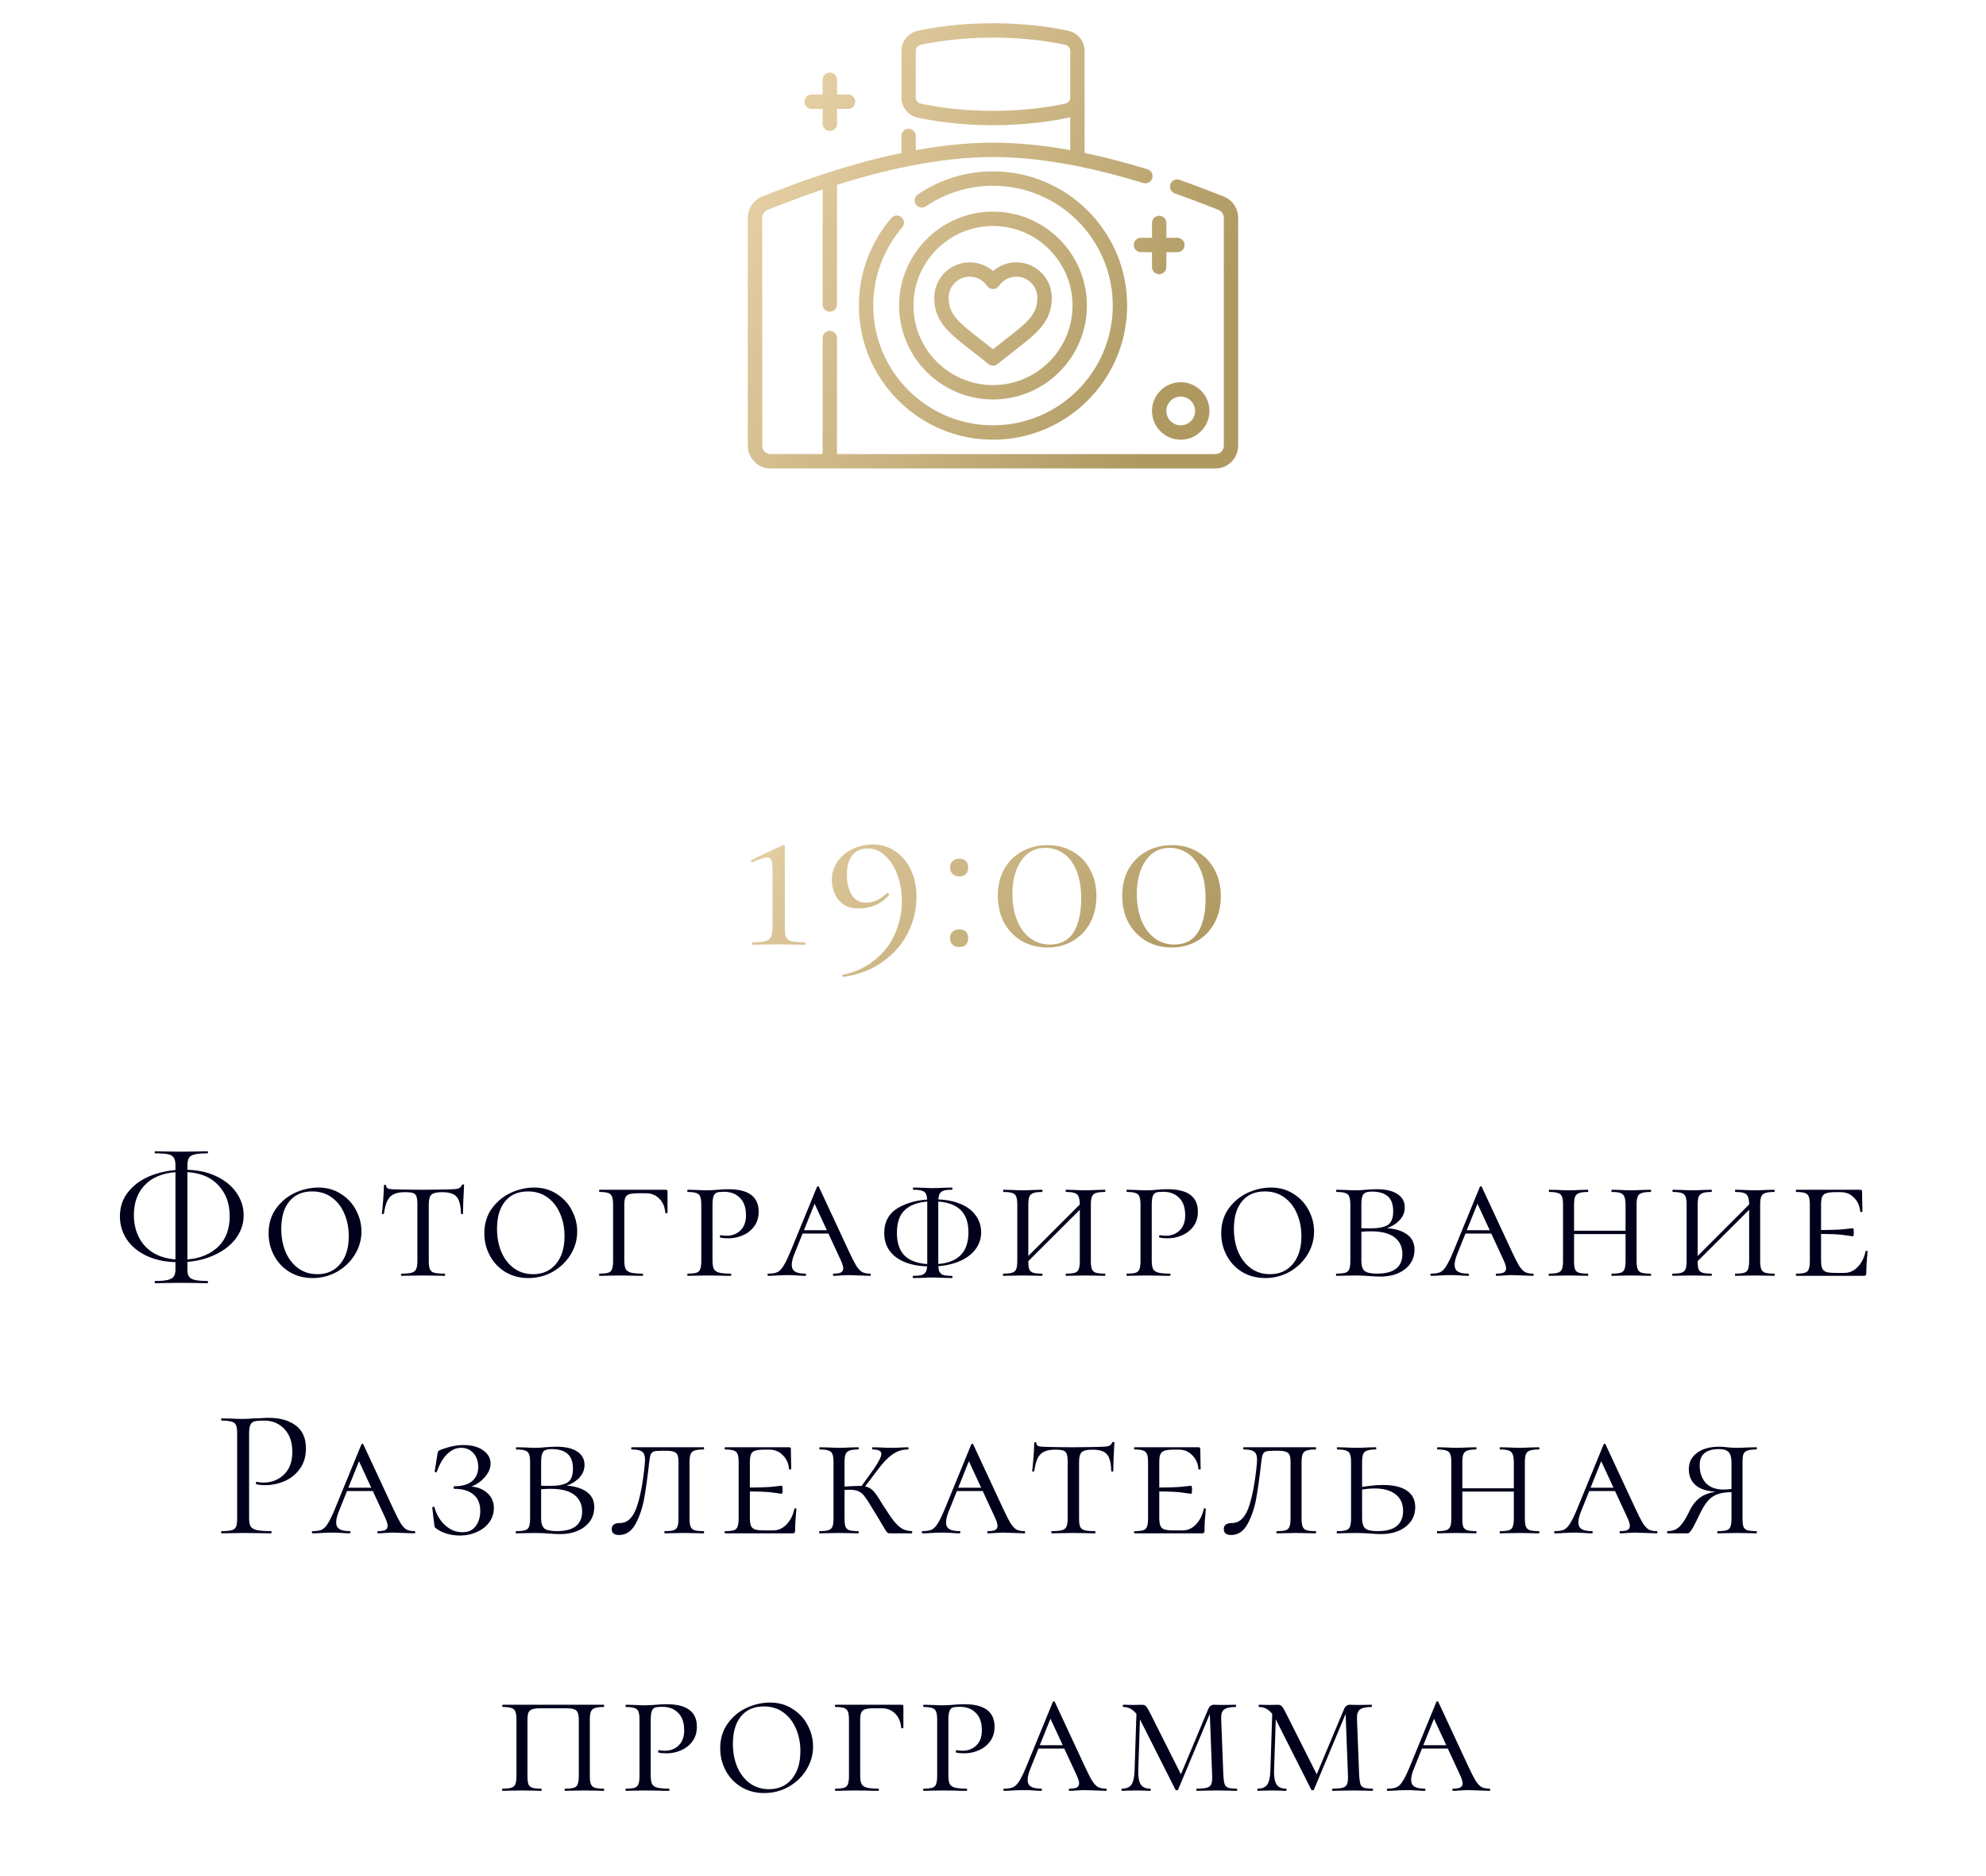 <?xml version="1.0" encoding="UTF-8"?> <svg xmlns="http://www.w3.org/2000/svg" width="162" height="153" viewBox="0 0 162 153" fill="none"><path d="M99.17 38.202H62.83C61.821 38.202 61 37.364 61 36.335V17.771C61 16.998 61.476 16.295 62.184 16.023C62.323 15.97 62.489 15.905 62.681 15.83C64.456 15.135 68.662 13.488 73.529 12.477V11.086C73.529 10.763 73.791 10.501 74.115 10.501C74.439 10.501 74.701 10.763 74.701 11.086V12.248C76.753 11.876 78.894 11.634 81 11.634C82.95 11.634 85.055 11.838 87.299 12.244V9.554C87.254 9.568 87.209 9.58 87.163 9.59C86.108 9.822 83.903 10.212 81 10.212C78.097 10.212 75.892 9.822 74.837 9.59C74.079 9.423 73.529 8.738 73.529 7.962V4.144C73.529 3.367 74.079 2.682 74.837 2.516C75.892 2.283 78.097 1.894 81 1.894C83.903 1.894 86.108 2.283 87.163 2.516C87.921 2.682 88.471 3.367 88.471 4.144V12.472C90.113 12.813 91.825 13.257 93.6 13.803C93.909 13.898 94.083 14.226 93.987 14.536C93.892 14.845 93.564 15.018 93.255 14.923C91.361 14.34 89.543 13.876 87.809 13.533C87.783 13.53 87.758 13.525 87.733 13.518C85.317 13.045 83.066 12.806 81 12.806C76.517 12.806 71.84 13.948 68.275 15.073V24.831C68.275 25.155 68.013 25.417 67.689 25.417C67.365 25.417 67.103 25.155 67.103 24.831V15.455C65.347 16.044 63.95 16.591 63.108 16.921C62.914 16.997 62.745 17.063 62.605 17.117C62.346 17.217 62.172 17.479 62.172 17.771V36.335C62.172 36.718 62.467 37.03 62.83 37.03H67.103V27.565C67.103 27.241 67.365 26.979 67.689 26.979C68.013 26.979 68.275 27.241 68.275 27.565V37.03H99.17C99.533 37.03 99.828 36.718 99.828 36.335V17.771C99.828 17.479 99.654 17.216 99.395 17.117C99.255 17.063 99.087 16.997 98.893 16.921C98.191 16.647 97.132 16.232 95.829 15.773C95.523 15.666 95.363 15.331 95.471 15.026C95.578 14.721 95.913 14.56 96.218 14.668C97.54 15.133 98.611 15.553 99.32 15.83C99.511 15.905 99.677 15.97 99.816 16.023C100.524 16.295 101 16.998 101 17.771V36.335C101 37.364 100.179 38.202 99.17 38.202ZM81 3.065C78.208 3.065 76.098 3.438 75.089 3.66C74.861 3.71 74.701 3.909 74.701 4.144V7.962C74.701 8.196 74.861 8.395 75.089 8.445C76.098 8.667 78.208 9.04 81 9.04C83.792 9.04 85.902 8.667 86.911 8.445C87.139 8.395 87.299 8.196 87.299 7.962V4.144C87.299 3.909 87.139 3.71 86.911 3.66C85.902 3.438 83.792 3.065 81 3.065ZM96.312 35.858C95.02 35.858 93.969 34.807 93.969 33.515C93.969 32.222 95.02 31.171 96.312 31.171C97.605 31.171 98.656 32.222 98.656 33.515C98.656 34.807 97.605 35.858 96.312 35.858ZM96.312 32.343C95.666 32.343 95.141 32.869 95.141 33.515C95.141 34.161 95.666 34.687 96.312 34.687C96.959 34.687 97.484 34.161 97.484 33.515C97.484 32.869 96.959 32.343 96.312 32.343ZM81 35.858C74.967 35.858 70.059 30.951 70.059 24.918C70.059 22.296 71.002 19.759 72.712 17.776C72.923 17.531 73.293 17.504 73.538 17.715C73.783 17.926 73.811 18.296 73.599 18.541C72.072 20.312 71.231 22.577 71.231 24.918C71.231 30.304 75.614 34.687 81 34.687C86.386 34.687 90.769 30.304 90.769 24.918C90.769 19.532 86.386 15.149 81 15.149C79.035 15.149 77.141 15.73 75.522 16.829C75.254 17.01 74.89 16.94 74.708 16.673C74.527 16.405 74.596 16.041 74.864 15.859C76.678 14.628 78.8 13.977 81 13.977C87.033 13.977 91.941 18.885 91.941 24.918C91.941 30.951 87.033 35.858 81 35.858ZM81 32.577C76.777 32.577 73.341 29.141 73.341 24.918C73.341 20.695 76.777 17.259 81 17.259C85.223 17.259 88.659 20.695 88.659 24.918C88.659 29.141 85.223 32.577 81 32.577ZM81 18.431C77.423 18.431 74.513 21.341 74.513 24.918C74.513 28.495 77.423 31.405 81 31.405C84.577 31.405 87.487 28.495 87.487 24.918C87.487 21.341 84.577 18.431 81 18.431ZM81 29.819C80.869 29.819 80.738 29.775 80.63 29.688C80.154 29.3 79.707 28.953 79.312 28.646C77.376 27.142 76.208 26.234 76.208 24.278C76.208 22.686 77.503 21.392 79.095 21.392C79.805 21.392 80.479 21.652 81 22.109C81.521 21.652 82.195 21.392 82.905 21.392C84.497 21.392 85.792 22.686 85.792 24.278C85.792 26.234 84.624 27.142 82.688 28.646C82.293 28.953 81.846 29.3 81.37 29.688C81.262 29.775 81.131 29.819 81 29.819ZM79.095 22.563C78.149 22.563 77.38 23.333 77.38 24.278C77.38 25.66 78.211 26.306 80.031 27.721C80.327 27.951 80.653 28.204 81 28.481C81.347 28.204 81.673 27.951 81.969 27.721C83.789 26.306 84.62 25.66 84.62 24.278C84.62 23.333 83.851 22.563 82.905 22.563C82.336 22.563 81.805 22.845 81.485 23.317C81.376 23.478 81.194 23.574 81 23.574C80.806 23.574 80.624 23.478 80.515 23.317C80.195 22.845 79.664 22.563 79.095 22.563ZM94.555 22.363C94.231 22.363 93.969 22.1 93.969 21.776V20.566H93.07C92.747 20.566 92.484 20.303 92.484 19.98C92.484 19.656 92.747 19.394 93.07 19.394H93.969V18.183C93.969 17.859 94.231 17.597 94.555 17.597C94.878 17.597 95.141 17.859 95.141 18.183V19.394H96.039C96.363 19.394 96.625 19.656 96.625 19.98C96.625 20.303 96.363 20.566 96.039 20.566H95.141V21.776C95.141 22.1 94.878 22.363 94.555 22.363ZM67.689 10.677C67.365 10.677 67.103 10.415 67.103 10.091V8.88H66.205C65.881 8.88 65.619 8.618 65.619 8.294C65.619 7.971 65.881 7.709 66.205 7.709H67.103V6.498C67.103 6.174 67.365 5.912 67.689 5.912C68.013 5.912 68.275 6.174 68.275 6.498V7.709H69.173C69.497 7.709 69.759 7.971 69.759 8.294C69.759 8.618 69.497 8.88 69.173 8.88H68.275V10.091C68.275 10.415 68.013 10.677 67.689 10.677Z" fill="url(#paint0_linear_17_461)"></path><path d="M61.401 77.048C61.367 77.048 61.35 77.014 61.35 76.946C61.35 76.878 61.367 76.844 61.401 76.844C61.866 76.844 62.206 76.816 62.421 76.759C62.648 76.691 62.801 76.578 62.88 76.419C62.971 76.26 63.016 76.011 63.016 75.671V71.064C63.016 70.644 62.988 70.35 62.931 70.18C62.874 70.01 62.755 69.925 62.574 69.925C62.37 69.925 61.979 70.055 61.401 70.316H61.384C61.327 70.316 61.288 70.287 61.265 70.231C61.242 70.174 61.254 70.14 61.299 70.129L63.866 68.922C63.877 68.91 63.894 68.905 63.917 68.905C63.94 68.905 63.962 68.922 63.985 68.956C64.008 68.978 64.019 69.007 64.019 69.041V75.671C64.019 76.022 64.053 76.277 64.121 76.436C64.2 76.594 64.353 76.702 64.58 76.759C64.807 76.816 65.164 76.844 65.651 76.844C65.674 76.844 65.685 76.878 65.685 76.946C65.685 77.014 65.674 77.048 65.651 77.048C65.277 77.048 64.988 77.042 64.784 77.031L63.526 77.014L62.285 77.031C62.07 77.042 61.775 77.048 61.401 77.048ZM70.016 74.09C69.313 74.09 68.775 73.858 68.401 73.393C68.038 72.917 67.857 72.373 67.857 71.761C67.857 71.217 68.004 70.724 68.299 70.282C68.605 69.84 69.013 69.494 69.523 69.245C70.044 68.996 70.611 68.871 71.223 68.871C71.891 68.871 72.492 69.052 73.025 69.415C73.569 69.778 73.994 70.287 74.3 70.945C74.606 71.591 74.759 72.328 74.759 73.155C74.759 74.175 74.521 75.155 74.045 76.096C73.58 77.025 72.894 77.807 71.988 78.442C71.092 79.088 70.027 79.496 68.792 79.666H68.775C68.741 79.666 68.718 79.638 68.707 79.581C68.695 79.535 68.707 79.507 68.741 79.496C69.783 79.281 70.667 78.867 71.393 78.255C72.129 77.654 72.673 76.934 73.025 76.096C73.387 75.257 73.569 74.39 73.569 73.495C73.569 72.747 73.45 72.044 73.212 71.387C72.985 70.73 72.656 70.203 72.226 69.806C71.806 69.398 71.325 69.194 70.781 69.194C70.237 69.194 69.817 69.381 69.523 69.755C69.228 70.118 69.081 70.644 69.081 71.336C69.081 72.004 69.211 72.554 69.472 72.985C69.744 73.404 70.129 73.614 70.628 73.614C70.945 73.614 71.228 73.557 71.478 73.444C71.738 73.331 72.027 73.132 72.345 72.849C72.356 72.838 72.373 72.832 72.396 72.832C72.43 72.832 72.464 72.849 72.498 72.883C72.532 72.917 72.543 72.945 72.532 72.968C72.237 73.331 71.874 73.608 71.444 73.801C71.013 73.993 70.537 74.09 70.016 74.09ZM78.243 77.235C78.017 77.235 77.835 77.167 77.699 77.031C77.563 76.895 77.495 76.719 77.495 76.504C77.495 76.288 77.563 76.118 77.699 75.994C77.835 75.858 78.017 75.79 78.243 75.79C78.481 75.79 78.663 75.852 78.787 75.977C78.912 76.102 78.974 76.277 78.974 76.504C78.974 76.731 78.912 76.912 78.787 77.048C78.663 77.172 78.481 77.235 78.243 77.235ZM78.243 71.472C78.017 71.472 77.835 71.404 77.699 71.268C77.563 71.132 77.495 70.956 77.495 70.741C77.495 70.525 77.563 70.356 77.699 70.231C77.835 70.095 78.017 70.027 78.243 70.027C78.481 70.027 78.663 70.089 78.787 70.214C78.912 70.338 78.974 70.514 78.974 70.741C78.974 70.968 78.912 71.149 78.787 71.285C78.663 71.409 78.481 71.472 78.243 71.472ZM85.439 77.269C84.657 77.269 83.96 77.093 83.348 76.742C82.736 76.379 82.254 75.88 81.903 75.246C81.563 74.6 81.393 73.863 81.393 73.036C81.393 72.231 81.563 71.517 81.903 70.894C82.254 70.27 82.736 69.789 83.348 69.449C83.971 69.097 84.674 68.922 85.456 68.922C86.227 68.922 86.912 69.097 87.513 69.449C88.125 69.8 88.595 70.293 88.924 70.928C89.264 71.551 89.434 72.271 89.434 73.087C89.434 73.903 89.264 74.628 88.924 75.263C88.584 75.897 88.108 76.391 87.496 76.742C86.895 77.093 86.21 77.269 85.439 77.269ZM85.643 77.031C86.504 77.031 87.144 76.702 87.564 76.045C87.983 75.376 88.193 74.458 88.193 73.291C88.193 72.373 88.062 71.602 87.802 70.979C87.541 70.356 87.19 69.897 86.748 69.602C86.306 69.296 85.813 69.143 85.269 69.143C84.43 69.143 83.773 69.494 83.297 70.197C82.821 70.888 82.583 71.795 82.583 72.917C82.583 73.71 82.707 74.418 82.957 75.042C83.206 75.665 83.563 76.153 84.028 76.504C84.493 76.855 85.031 77.031 85.643 77.031ZM95.586 77.269C94.804 77.269 94.107 77.093 93.495 76.742C92.883 76.379 92.401 75.88 92.05 75.246C91.71 74.6 91.54 73.863 91.54 73.036C91.54 72.231 91.71 71.517 92.05 70.894C92.401 70.27 92.883 69.789 93.495 69.449C94.118 69.097 94.821 68.922 95.603 68.922C96.373 68.922 97.059 69.097 97.66 69.449C98.272 69.8 98.742 70.293 99.071 70.928C99.411 71.551 99.581 72.271 99.581 73.087C99.581 73.903 99.411 74.628 99.071 75.263C98.731 75.897 98.255 76.391 97.643 76.742C97.042 77.093 96.356 77.269 95.586 77.269ZM95.79 77.031C96.651 77.031 97.291 76.702 97.711 76.045C98.13 75.376 98.34 74.458 98.34 73.291C98.34 72.373 98.209 71.602 97.949 70.979C97.688 70.356 97.337 69.897 96.895 69.602C96.453 69.296 95.96 69.143 95.416 69.143C94.577 69.143 93.92 69.494 93.444 70.197C92.968 70.888 92.73 71.795 92.73 72.917C92.73 73.71 92.854 74.418 93.104 75.042C93.353 75.665 93.71 76.153 94.175 76.504C94.639 76.855 95.178 77.031 95.79 77.031Z" fill="url(#paint1_linear_17_461)"></path><path d="M14.597 102.938C13.607 102.938 12.747 102.773 12.017 102.443C11.297 102.113 10.742 101.663 10.352 101.093C9.972 100.523 9.782 99.893 9.782 99.203C9.782 98.393 10.027 97.703 10.517 97.133C11.007 96.553 11.647 96.118 12.437 95.828C13.237 95.538 14.092 95.393 15.002 95.393C16.022 95.393 16.897 95.568 17.627 95.918C18.367 96.268 18.927 96.728 19.307 97.298C19.687 97.858 19.877 98.463 19.877 99.113C19.877 99.813 19.652 100.458 19.202 101.048C18.752 101.628 18.122 102.088 17.312 102.428C16.512 102.768 15.607 102.938 14.597 102.938ZM14.807 102.728C15.987 102.728 16.937 102.418 17.657 101.798C18.377 101.178 18.737 100.308 18.737 99.188C18.737 98.108 18.402 97.238 17.732 96.578C17.072 95.908 16.107 95.573 14.837 95.573C13.587 95.573 12.622 95.888 11.942 96.518C11.262 97.148 10.922 98.003 10.922 99.083C10.922 99.783 11.067 100.408 11.357 100.958C11.647 101.508 12.082 101.943 12.662 102.263C13.252 102.573 13.967 102.728 14.807 102.728ZM12.662 104.648C12.632 104.648 12.617 104.618 12.617 104.558C12.617 104.498 12.632 104.468 12.662 104.468C13.122 104.468 13.467 104.438 13.697 104.378C13.937 104.318 14.097 104.223 14.177 104.093C14.267 103.963 14.312 103.783 14.312 103.553V95.033C14.312 94.753 14.267 94.548 14.177 94.418C14.097 94.278 13.942 94.183 13.712 94.133C13.492 94.083 13.142 94.058 12.662 94.058C12.632 94.058 12.617 94.033 12.617 93.983C12.617 93.923 12.632 93.893 12.662 93.893C13.032 93.893 13.327 93.898 13.547 93.908L14.777 93.923L16.082 93.908C16.292 93.898 16.572 93.893 16.922 93.893C16.952 93.893 16.967 93.923 16.967 93.983C16.967 94.033 16.952 94.058 16.922 94.058C16.452 94.058 16.102 94.088 15.872 94.148C15.652 94.198 15.497 94.293 15.407 94.433C15.327 94.573 15.287 94.783 15.287 95.063V103.553C15.287 103.783 15.327 103.963 15.407 104.093C15.487 104.223 15.642 104.318 15.872 104.378C16.112 104.438 16.462 104.468 16.922 104.468C16.952 104.468 16.967 104.498 16.967 104.558C16.967 104.618 16.952 104.648 16.922 104.648C16.562 104.648 16.277 104.643 16.067 104.633L14.777 104.618L13.547 104.633C13.327 104.643 13.032 104.648 12.662 104.648ZM25.494 104.228C24.794 104.228 24.169 104.063 23.619 103.733C23.079 103.403 22.659 102.958 22.359 102.398C22.059 101.838 21.909 101.233 21.909 100.583C21.909 99.803 22.109 99.133 22.509 98.573C22.919 98.003 23.434 97.573 24.054 97.283C24.684 96.993 25.324 96.848 25.974 96.848C26.674 96.848 27.289 97.023 27.819 97.373C28.359 97.713 28.769 98.158 29.049 98.708C29.339 99.258 29.484 99.833 29.484 100.433C29.484 101.103 29.304 101.733 28.944 102.323C28.584 102.903 28.099 103.368 27.489 103.718C26.879 104.058 26.214 104.228 25.494 104.228ZM25.884 103.913C26.664 103.913 27.284 103.638 27.744 103.088C28.214 102.538 28.449 101.778 28.449 100.808C28.449 100.138 28.329 99.528 28.089 98.978C27.859 98.428 27.519 97.988 27.069 97.658C26.619 97.328 26.084 97.163 25.464 97.163C24.664 97.163 24.044 97.433 23.604 97.973C23.164 98.503 22.944 99.248 22.944 100.208C22.944 100.898 23.059 101.523 23.289 102.083C23.529 102.643 23.869 103.088 24.309 103.418C24.759 103.748 25.284 103.913 25.884 103.913ZM33.026 97.223C32.646 97.223 32.346 97.278 32.126 97.388C31.906 97.488 31.731 97.663 31.601 97.913C31.481 98.163 31.386 98.518 31.316 98.978C31.316 98.998 31.286 99.008 31.226 99.008C31.176 99.008 31.151 98.998 31.151 98.978C31.181 98.748 31.216 98.378 31.256 97.868C31.296 97.358 31.316 96.968 31.316 96.698C31.316 96.648 31.346 96.623 31.406 96.623C31.466 96.623 31.496 96.648 31.496 96.698C31.496 96.828 31.571 96.913 31.721 96.953C31.871 96.983 32.056 96.998 32.276 96.998C33.156 97.018 33.911 97.028 34.541 97.028L35.846 97.013C36.026 97.003 36.261 96.998 36.551 96.998C36.911 96.998 37.176 96.978 37.346 96.938C37.516 96.888 37.626 96.788 37.676 96.638C37.696 96.608 37.731 96.593 37.781 96.593C37.831 96.593 37.856 96.608 37.856 96.638C37.796 97.718 37.766 98.498 37.766 98.978C37.766 98.998 37.736 99.008 37.676 99.008C37.626 99.008 37.601 98.998 37.601 98.978C37.591 98.528 37.536 98.178 37.436 97.928C37.346 97.678 37.191 97.498 36.971 97.388C36.751 97.278 36.446 97.223 36.056 97.223C35.626 97.223 35.336 97.293 35.186 97.433C35.046 97.563 34.976 97.833 34.976 98.243V102.833C34.976 103.143 35.006 103.368 35.066 103.508C35.126 103.648 35.241 103.743 35.411 103.793C35.591 103.843 35.876 103.868 36.266 103.868C36.296 103.868 36.311 103.898 36.311 103.958C36.311 104.018 36.296 104.048 36.266 104.048C35.956 104.048 35.716 104.043 35.546 104.033L34.496 104.018L33.491 104.033C33.311 104.043 33.061 104.048 32.741 104.048C32.721 104.048 32.711 104.018 32.711 103.958C32.711 103.898 32.721 103.868 32.741 103.868C33.121 103.868 33.401 103.843 33.581 103.793C33.761 103.743 33.881 103.648 33.941 103.508C34.011 103.358 34.046 103.133 34.046 102.833V98.213C34.046 97.923 34.021 97.713 33.971 97.583C33.931 97.443 33.841 97.348 33.701 97.298C33.561 97.248 33.336 97.223 33.026 97.223ZM43.093 104.228C42.393 104.228 41.768 104.063 41.218 103.733C40.678 103.403 40.258 102.958 39.958 102.398C39.658 101.838 39.508 101.233 39.508 100.583C39.508 99.803 39.708 99.133 40.108 98.573C40.518 98.003 41.033 97.573 41.653 97.283C42.283 96.993 42.923 96.848 43.573 96.848C44.273 96.848 44.888 97.023 45.418 97.373C45.958 97.713 46.368 98.158 46.648 98.708C46.938 99.258 47.083 99.833 47.083 100.433C47.083 101.103 46.903 101.733 46.543 102.323C46.183 102.903 45.698 103.368 45.088 103.718C44.478 104.058 43.813 104.228 43.093 104.228ZM43.483 103.913C44.263 103.913 44.883 103.638 45.343 103.088C45.813 102.538 46.048 101.778 46.048 100.808C46.048 100.138 45.928 99.528 45.688 98.978C45.458 98.428 45.118 97.988 44.668 97.658C44.218 97.328 43.683 97.163 43.063 97.163C42.263 97.163 41.643 97.433 41.203 97.973C40.763 98.503 40.543 99.248 40.543 100.208C40.543 100.898 40.658 101.523 40.888 102.083C41.128 102.643 41.468 103.088 41.908 103.418C42.358 103.748 42.883 103.913 43.483 103.913ZM48.9 104.048C48.88 104.048 48.87 104.018 48.87 103.958C48.87 103.898 48.88 103.868 48.9 103.868C49.23 103.868 49.47 103.843 49.62 103.793C49.77 103.743 49.87 103.648 49.92 103.508C49.98 103.358 50.01 103.133 50.01 102.833V98.243C50.01 97.943 49.98 97.723 49.92 97.583C49.87 97.443 49.77 97.348 49.62 97.298C49.47 97.238 49.23 97.208 48.9 97.208C48.88 97.208 48.87 97.178 48.87 97.118C48.87 97.058 48.88 97.028 48.9 97.028H54.3C54.4 97.028 54.45 97.068 54.45 97.148V98.318V98.903C54.45 98.933 54.42 98.948 54.36 98.948C54.3 98.948 54.27 98.933 54.27 98.903C54.23 98.413 54.065 98.028 53.775 97.748C53.485 97.458 53.12 97.313 52.68 97.313H52.11C51.76 97.313 51.505 97.338 51.345 97.388C51.185 97.438 51.075 97.528 51.015 97.658C50.955 97.788 50.925 97.988 50.925 98.258V102.773C50.925 103.093 50.96 103.328 51.03 103.478C51.1 103.618 51.235 103.718 51.435 103.778C51.645 103.838 51.97 103.868 52.41 103.868C52.44 103.868 52.455 103.898 52.455 103.958C52.455 104.018 52.44 104.048 52.41 104.048C52.05 104.048 51.775 104.043 51.585 104.033L50.46 104.018L49.65 104.033C49.48 104.043 49.23 104.048 48.9 104.048ZM58.12 102.773C58.12 103.093 58.155 103.328 58.225 103.478C58.295 103.618 58.43 103.718 58.63 103.778C58.84 103.838 59.165 103.868 59.605 103.868C59.635 103.868 59.65 103.898 59.65 103.958C59.65 104.018 59.635 104.048 59.605 104.048C59.245 104.048 58.97 104.043 58.78 104.033L57.67 104.018L56.785 104.033C56.615 104.043 56.385 104.048 56.095 104.048C56.075 104.048 56.065 104.018 56.065 103.958C56.065 103.898 56.075 103.868 56.095 103.868C56.425 103.868 56.665 103.843 56.815 103.793C56.965 103.743 57.065 103.648 57.115 103.508C57.175 103.358 57.205 103.133 57.205 102.833V98.243C57.205 97.943 57.175 97.723 57.115 97.583C57.065 97.443 56.96 97.348 56.8 97.298C56.65 97.238 56.415 97.208 56.095 97.208C56.075 97.208 56.065 97.178 56.065 97.118C56.065 97.058 56.075 97.028 56.095 97.028L56.77 97.043C57.15 97.063 57.445 97.073 57.655 97.073C57.825 97.073 57.985 97.068 58.135 97.058C58.295 97.048 58.43 97.038 58.54 97.028C58.86 96.998 59.15 96.983 59.41 96.983C61.06 96.983 61.885 97.593 61.885 98.813C61.885 99.293 61.76 99.698 61.51 100.028C61.27 100.348 60.96 100.588 60.58 100.748C60.21 100.908 59.825 100.988 59.425 100.988C59.155 100.988 58.935 100.968 58.765 100.928C58.735 100.928 58.72 100.903 58.72 100.853C58.72 100.773 58.75 100.733 58.81 100.733C58.96 100.763 59.115 100.778 59.275 100.778C59.715 100.778 60.085 100.638 60.385 100.358C60.695 100.068 60.85 99.653 60.85 99.113C60.85 98.483 60.685 98.008 60.355 97.688C60.035 97.358 59.6 97.193 59.05 97.193C58.79 97.193 58.6 97.213 58.48 97.253C58.36 97.293 58.27 97.388 58.21 97.538C58.15 97.688 58.12 97.933 58.12 98.273V102.773ZM65.469 100.328H68.199L68.304 100.598H65.229L65.469 100.328ZM70.974 103.868C71.014 103.868 71.034 103.898 71.034 103.958C71.034 104.018 71.014 104.048 70.974 104.048C70.794 104.048 70.504 104.038 70.104 104.018C69.704 103.998 69.414 103.988 69.234 103.988C69.074 103.988 68.864 103.998 68.604 104.018C68.344 104.038 68.144 104.048 68.004 104.048C67.964 104.048 67.944 104.018 67.944 103.958C67.944 103.898 67.964 103.868 68.004 103.868C68.274 103.868 68.469 103.838 68.589 103.778C68.719 103.708 68.784 103.593 68.784 103.433C68.784 103.293 68.719 103.078 68.589 102.788L66.309 97.868L66.699 97.538L64.824 102.203C64.664 102.583 64.584 102.898 64.584 103.148C64.584 103.408 64.674 103.593 64.854 103.703C65.034 103.813 65.309 103.868 65.679 103.868C65.729 103.868 65.754 103.898 65.754 103.958C65.754 104.018 65.729 104.048 65.679 104.048C65.529 104.048 65.324 104.038 65.064 104.018C64.784 103.998 64.524 103.988 64.284 103.988C64.034 103.988 63.739 103.998 63.399 104.018C63.099 104.038 62.859 104.048 62.679 104.048C62.629 104.048 62.604 104.018 62.604 103.958C62.604 103.898 62.629 103.868 62.679 103.868C62.989 103.868 63.234 103.828 63.414 103.748C63.594 103.658 63.759 103.488 63.909 103.238C64.069 102.988 64.259 102.598 64.479 102.068L66.639 96.803C66.659 96.763 66.689 96.743 66.729 96.743C66.769 96.743 66.794 96.763 66.804 96.803L69.219 101.993C69.479 102.553 69.684 102.958 69.834 103.208C69.994 103.458 70.154 103.633 70.314 103.733C70.484 103.823 70.704 103.868 70.974 103.868ZM75.922 103.283C74.732 103.283 73.802 103.043 73.132 102.563C72.462 102.073 72.127 101.408 72.127 100.568C72.127 99.628 72.517 98.933 73.297 98.483C74.087 98.033 75.047 97.808 76.177 97.808C76.997 97.808 77.697 97.923 78.277 98.153C78.857 98.383 79.292 98.703 79.582 99.113C79.882 99.513 80.032 99.973 80.032 100.493C80.032 101.053 79.857 101.543 79.507 101.963C79.167 102.383 78.687 102.708 78.067 102.938C77.447 103.168 76.732 103.283 75.922 103.283ZM76.057 103.103C78.017 103.103 78.997 102.238 78.997 100.508C78.997 99.638 78.752 98.998 78.262 98.588C77.782 98.178 77.057 97.973 76.087 97.973C75.147 97.973 74.422 98.178 73.912 98.588C73.412 98.988 73.162 99.638 73.162 100.538C73.162 101.418 73.402 102.068 73.882 102.488C74.372 102.898 75.097 103.103 76.057 103.103ZM75.637 98.063C75.637 97.763 75.607 97.543 75.547 97.403C75.497 97.263 75.392 97.168 75.232 97.118C75.082 97.058 74.842 97.028 74.512 97.028C74.482 97.028 74.467 96.998 74.467 96.938C74.467 96.878 74.482 96.848 74.512 96.848L75.172 96.863C75.552 96.883 75.852 96.893 76.072 96.893C76.322 96.893 76.637 96.883 77.017 96.863L77.647 96.848C77.677 96.848 77.692 96.878 77.692 96.938C77.692 96.998 77.677 97.028 77.647 97.028C77.327 97.028 77.087 97.058 76.927 97.118C76.777 97.178 76.672 97.283 76.612 97.433C76.562 97.583 76.537 97.808 76.537 98.108V103.013C76.537 103.313 76.562 103.533 76.612 103.673C76.672 103.813 76.777 103.913 76.927 103.973C77.077 104.023 77.317 104.048 77.647 104.048C77.677 104.048 77.692 104.078 77.692 104.138C77.692 104.198 77.677 104.228 77.647 104.228L76.987 104.213C76.627 104.193 76.322 104.183 76.072 104.183C75.852 104.183 75.552 104.193 75.172 104.213L74.497 104.228C74.467 104.228 74.452 104.198 74.452 104.138C74.452 104.078 74.467 104.048 74.497 104.048C74.827 104.048 75.067 104.023 75.217 103.973C75.377 103.913 75.487 103.813 75.547 103.673C75.607 103.533 75.637 103.313 75.637 103.013V98.063ZM88.081 98.273C88.081 97.973 88.051 97.753 87.991 97.613C87.941 97.463 87.836 97.358 87.676 97.298C87.526 97.238 87.291 97.208 86.971 97.208C86.941 97.208 86.926 97.178 86.926 97.118C86.926 97.058 86.941 97.028 86.971 97.028L87.631 97.043C87.991 97.063 88.296 97.073 88.546 97.073C88.766 97.073 89.066 97.063 89.446 97.043L90.121 97.028C90.151 97.028 90.166 97.058 90.166 97.118C90.166 97.178 90.151 97.208 90.121 97.208C89.791 97.208 89.546 97.238 89.386 97.298C89.236 97.348 89.131 97.443 89.071 97.583C89.011 97.723 88.981 97.943 88.981 98.243V102.833C88.981 103.133 89.011 103.358 89.071 103.508C89.131 103.648 89.236 103.743 89.386 103.793C89.546 103.843 89.791 103.868 90.121 103.868C90.151 103.868 90.166 103.898 90.166 103.958C90.166 104.018 90.151 104.048 90.121 104.048C89.841 104.048 89.616 104.043 89.446 104.033L88.546 104.018L87.631 104.033C87.471 104.043 87.251 104.048 86.971 104.048C86.941 104.048 86.926 104.018 86.926 103.958C86.926 103.898 86.941 103.868 86.971 103.868C87.301 103.868 87.541 103.843 87.691 103.793C87.841 103.743 87.941 103.648 87.991 103.508C88.051 103.358 88.081 103.133 88.081 102.833V98.273ZM83.266 103.043L88.471 97.838L88.696 98.048L83.476 103.253L83.266 103.043ZM82.981 98.243C82.981 97.943 82.951 97.723 82.891 97.583C82.841 97.443 82.736 97.348 82.576 97.298C82.426 97.238 82.186 97.208 81.856 97.208C81.836 97.208 81.826 97.178 81.826 97.118C81.826 97.058 81.836 97.028 81.856 97.028L82.531 97.043C82.911 97.063 83.206 97.073 83.416 97.073C83.666 97.073 83.981 97.063 84.361 97.043L85.006 97.028C85.026 97.028 85.036 97.058 85.036 97.118C85.036 97.178 85.026 97.208 85.006 97.208C84.686 97.208 84.446 97.238 84.286 97.298C84.126 97.358 84.016 97.463 83.956 97.613C83.906 97.753 83.881 97.973 83.881 98.273V102.833C83.881 103.143 83.906 103.368 83.956 103.508C84.016 103.648 84.121 103.743 84.271 103.793C84.421 103.843 84.666 103.868 85.006 103.868C85.026 103.868 85.036 103.898 85.036 103.958C85.036 104.018 85.026 104.048 85.006 104.048C84.726 104.048 84.506 104.043 84.346 104.033L83.416 104.018L82.531 104.033C82.361 104.043 82.131 104.048 81.841 104.048C81.821 104.048 81.811 104.018 81.811 103.958C81.811 103.898 81.821 103.868 81.841 103.868C82.171 103.868 82.411 103.843 82.561 103.793C82.721 103.743 82.831 103.648 82.891 103.508C82.951 103.358 82.981 103.133 82.981 102.833V98.243ZM93.948 102.773C93.948 103.093 93.983 103.328 94.052 103.478C94.123 103.618 94.257 103.718 94.457 103.778C94.668 103.838 94.993 103.868 95.433 103.868C95.463 103.868 95.478 103.898 95.478 103.958C95.478 104.018 95.463 104.048 95.433 104.048C95.073 104.048 94.797 104.043 94.608 104.033L93.498 104.018L92.612 104.033C92.442 104.043 92.213 104.048 91.922 104.048C91.903 104.048 91.892 104.018 91.892 103.958C91.892 103.898 91.903 103.868 91.922 103.868C92.252 103.868 92.493 103.843 92.642 103.793C92.793 103.743 92.892 103.648 92.942 103.508C93.002 103.358 93.032 103.133 93.032 102.833V98.243C93.032 97.943 93.002 97.723 92.942 97.583C92.892 97.443 92.787 97.348 92.627 97.298C92.478 97.238 92.243 97.208 91.922 97.208C91.903 97.208 91.892 97.178 91.892 97.118C91.892 97.058 91.903 97.028 91.922 97.028L92.597 97.043C92.978 97.063 93.272 97.073 93.483 97.073C93.653 97.073 93.812 97.068 93.963 97.058C94.123 97.048 94.257 97.038 94.368 97.028C94.688 96.998 94.978 96.983 95.237 96.983C96.888 96.983 97.713 97.593 97.713 98.813C97.713 99.293 97.588 99.698 97.338 100.028C97.097 100.348 96.787 100.588 96.407 100.748C96.037 100.908 95.653 100.988 95.252 100.988C94.983 100.988 94.763 100.968 94.593 100.928C94.562 100.928 94.547 100.903 94.547 100.853C94.547 100.773 94.578 100.733 94.638 100.733C94.787 100.763 94.942 100.778 95.103 100.778C95.543 100.778 95.912 100.638 96.213 100.358C96.522 100.068 96.677 99.653 96.677 99.113C96.677 98.483 96.513 98.008 96.183 97.688C95.862 97.358 95.427 97.193 94.877 97.193C94.618 97.193 94.427 97.213 94.308 97.253C94.188 97.293 94.097 97.388 94.037 97.538C93.978 97.688 93.948 97.933 93.948 98.273V102.773ZM103.201 104.228C102.501 104.228 101.876 104.063 101.326 103.733C100.786 103.403 100.366 102.958 100.066 102.398C99.766 101.838 99.616 101.233 99.616 100.583C99.616 99.803 99.816 99.133 100.216 98.573C100.626 98.003 101.141 97.573 101.761 97.283C102.391 96.993 103.031 96.848 103.681 96.848C104.381 96.848 104.996 97.023 105.526 97.373C106.066 97.713 106.476 98.158 106.756 98.708C107.046 99.258 107.191 99.833 107.191 100.433C107.191 101.103 107.011 101.733 106.651 102.323C106.291 102.903 105.806 103.368 105.196 103.718C104.586 104.058 103.921 104.228 103.201 104.228ZM103.591 103.913C104.371 103.913 104.991 103.638 105.451 103.088C105.921 102.538 106.156 101.778 106.156 100.808C106.156 100.138 106.036 99.528 105.796 98.978C105.566 98.428 105.226 97.988 104.776 97.658C104.326 97.328 103.791 97.163 103.171 97.163C102.371 97.163 101.751 97.433 101.311 97.973C100.871 98.503 100.651 99.248 100.651 100.208C100.651 100.898 100.766 101.523 100.996 102.083C101.236 102.643 101.576 103.088 102.016 103.418C102.466 103.748 102.991 103.913 103.591 103.913ZM112.998 100.148C113.758 100.188 114.343 100.358 114.753 100.658C115.173 100.948 115.383 101.368 115.383 101.918C115.383 102.568 115.123 103.098 114.603 103.508C114.083 103.908 113.413 104.108 112.593 104.108C112.333 104.108 112.028 104.093 111.678 104.063C111.538 104.053 111.373 104.043 111.183 104.033C110.993 104.023 110.788 104.018 110.568 104.018L109.698 104.033C109.528 104.043 109.298 104.048 109.008 104.048C108.988 104.048 108.978 104.018 108.978 103.958C108.978 103.898 108.988 103.868 109.008 103.868C109.348 103.868 109.593 103.843 109.743 103.793C109.903 103.743 110.008 103.648 110.058 103.508C110.118 103.358 110.148 103.133 110.148 102.833V98.243C110.148 97.943 110.118 97.723 110.058 97.583C110.008 97.443 109.903 97.348 109.743 97.298C109.593 97.238 109.353 97.208 109.023 97.208C109.003 97.208 108.993 97.178 108.993 97.118C108.993 97.058 109.003 97.028 109.023 97.028L109.698 97.043C110.078 97.063 110.368 97.073 110.568 97.073C110.838 97.073 111.113 97.058 111.393 97.028C111.493 97.018 111.633 97.008 111.813 96.998C112.003 96.988 112.168 96.983 112.308 96.983C113.028 96.983 113.588 97.113 113.988 97.373C114.388 97.633 114.588 97.998 114.588 98.468C114.588 98.928 114.398 99.323 114.018 99.653C113.648 99.983 113.158 100.198 112.548 100.298L112.998 100.148ZM111.918 97.178C111.678 97.178 111.498 97.208 111.378 97.268C111.258 97.318 111.173 97.423 111.123 97.583C111.073 97.733 111.048 97.963 111.048 98.273V100.208L110.673 100.133C110.943 100.163 111.303 100.178 111.753 100.178C112.413 100.178 112.893 100.088 113.193 99.908C113.493 99.718 113.643 99.343 113.643 98.783C113.643 98.223 113.498 97.818 113.208 97.568C112.918 97.308 112.488 97.178 111.918 97.178ZM112.323 103.868C113.703 103.868 114.393 103.333 114.393 102.263C114.393 101.693 114.183 101.243 113.763 100.913C113.343 100.583 112.698 100.418 111.828 100.418C111.368 100.418 110.983 100.448 110.673 100.508L111.048 100.388V102.833C111.048 103.213 111.133 103.483 111.303 103.643C111.483 103.793 111.823 103.868 112.323 103.868ZM119.539 100.328H122.269L122.374 100.598H119.299L119.539 100.328ZM125.044 103.868C125.084 103.868 125.104 103.898 125.104 103.958C125.104 104.018 125.084 104.048 125.044 104.048C124.864 104.048 124.574 104.038 124.174 104.018C123.774 103.998 123.484 103.988 123.304 103.988C123.144 103.988 122.934 103.998 122.674 104.018C122.414 104.038 122.214 104.048 122.074 104.048C122.034 104.048 122.014 104.018 122.014 103.958C122.014 103.898 122.034 103.868 122.074 103.868C122.344 103.868 122.539 103.838 122.659 103.778C122.789 103.708 122.854 103.593 122.854 103.433C122.854 103.293 122.789 103.078 122.659 102.788L120.379 97.868L120.769 97.538L118.894 102.203C118.734 102.583 118.654 102.898 118.654 103.148C118.654 103.408 118.744 103.593 118.924 103.703C119.104 103.813 119.379 103.868 119.749 103.868C119.799 103.868 119.824 103.898 119.824 103.958C119.824 104.018 119.799 104.048 119.749 104.048C119.599 104.048 119.394 104.038 119.134 104.018C118.854 103.998 118.594 103.988 118.354 103.988C118.104 103.988 117.809 103.998 117.469 104.018C117.169 104.038 116.929 104.048 116.749 104.048C116.699 104.048 116.674 104.018 116.674 103.958C116.674 103.898 116.699 103.868 116.749 103.868C117.059 103.868 117.304 103.828 117.484 103.748C117.664 103.658 117.829 103.488 117.979 103.238C118.139 102.988 118.329 102.598 118.549 102.068L120.709 96.803C120.729 96.763 120.759 96.743 120.799 96.743C120.839 96.743 120.864 96.763 120.874 96.803L123.289 101.993C123.549 102.553 123.754 102.958 123.904 103.208C124.064 103.458 124.224 103.633 124.384 103.733C124.554 103.823 124.774 103.868 125.044 103.868ZM132.598 98.273C132.598 97.973 132.568 97.753 132.508 97.613C132.458 97.463 132.353 97.358 132.193 97.298C132.043 97.238 131.808 97.208 131.488 97.208C131.458 97.208 131.443 97.178 131.443 97.118C131.443 97.058 131.458 97.028 131.488 97.028L132.148 97.043C132.508 97.063 132.813 97.073 133.063 97.073C133.283 97.073 133.583 97.063 133.963 97.043L134.638 97.028C134.668 97.028 134.683 97.058 134.683 97.118C134.683 97.178 134.668 97.208 134.638 97.208C134.308 97.208 134.063 97.238 133.903 97.298C133.753 97.348 133.648 97.443 133.588 97.583C133.528 97.723 133.498 97.943 133.498 98.243V102.833C133.498 103.133 133.528 103.358 133.588 103.508C133.648 103.648 133.753 103.743 133.903 103.793C134.063 103.843 134.308 103.868 134.638 103.868C134.668 103.868 134.683 103.898 134.683 103.958C134.683 104.018 134.668 104.048 134.638 104.048C134.358 104.048 134.133 104.043 133.963 104.033L133.063 104.018L132.148 104.033C131.988 104.043 131.768 104.048 131.488 104.048C131.458 104.048 131.443 104.018 131.443 103.958C131.443 103.898 131.458 103.868 131.488 103.868C131.818 103.868 132.058 103.843 132.208 103.793C132.358 103.743 132.458 103.648 132.508 103.508C132.568 103.358 132.598 103.133 132.598 102.833V98.273ZM127.903 100.373H132.988V100.643H127.903V100.373ZM127.498 98.243C127.498 97.943 127.468 97.723 127.408 97.583C127.358 97.443 127.253 97.348 127.093 97.298C126.943 97.238 126.703 97.208 126.373 97.208C126.353 97.208 126.343 97.178 126.343 97.118C126.343 97.058 126.353 97.028 126.373 97.028L127.048 97.043C127.428 97.063 127.723 97.073 127.933 97.073C128.183 97.073 128.498 97.063 128.878 97.043L129.523 97.028C129.543 97.028 129.553 97.058 129.553 97.118C129.553 97.178 129.543 97.208 129.523 97.208C129.203 97.208 128.963 97.238 128.803 97.298C128.643 97.358 128.533 97.463 128.473 97.613C128.423 97.753 128.398 97.973 128.398 98.273V102.833C128.398 103.143 128.423 103.368 128.473 103.508C128.533 103.648 128.638 103.743 128.788 103.793C128.938 103.843 129.183 103.868 129.523 103.868C129.543 103.868 129.553 103.898 129.553 103.958C129.553 104.018 129.543 104.048 129.523 104.048C129.243 104.048 129.023 104.043 128.863 104.033L127.933 104.018L127.048 104.033C126.878 104.043 126.648 104.048 126.358 104.048C126.338 104.048 126.328 104.018 126.328 103.958C126.328 103.898 126.338 103.868 126.358 103.868C126.688 103.868 126.928 103.843 127.078 103.793C127.238 103.743 127.348 103.648 127.408 103.508C127.468 103.358 127.498 103.133 127.498 102.833V98.243ZM142.679 98.273C142.679 97.973 142.649 97.753 142.589 97.613C142.539 97.463 142.434 97.358 142.274 97.298C142.124 97.238 141.889 97.208 141.569 97.208C141.539 97.208 141.524 97.178 141.524 97.118C141.524 97.058 141.539 97.028 141.569 97.028L142.229 97.043C142.589 97.063 142.894 97.073 143.144 97.073C143.364 97.073 143.664 97.063 144.044 97.043L144.719 97.028C144.749 97.028 144.764 97.058 144.764 97.118C144.764 97.178 144.749 97.208 144.719 97.208C144.389 97.208 144.144 97.238 143.984 97.298C143.834 97.348 143.729 97.443 143.669 97.583C143.609 97.723 143.579 97.943 143.579 98.243V102.833C143.579 103.133 143.609 103.358 143.669 103.508C143.729 103.648 143.834 103.743 143.984 103.793C144.144 103.843 144.389 103.868 144.719 103.868C144.749 103.868 144.764 103.898 144.764 103.958C144.764 104.018 144.749 104.048 144.719 104.048C144.439 104.048 144.214 104.043 144.044 104.033L143.144 104.018L142.229 104.033C142.069 104.043 141.849 104.048 141.569 104.048C141.539 104.048 141.524 104.018 141.524 103.958C141.524 103.898 141.539 103.868 141.569 103.868C141.899 103.868 142.139 103.843 142.289 103.793C142.439 103.743 142.539 103.648 142.589 103.508C142.649 103.358 142.679 103.133 142.679 102.833V98.273ZM137.864 103.043L143.069 97.838L143.294 98.048L138.074 103.253L137.864 103.043ZM137.579 98.243C137.579 97.943 137.549 97.723 137.489 97.583C137.439 97.443 137.334 97.348 137.174 97.298C137.024 97.238 136.784 97.208 136.454 97.208C136.434 97.208 136.424 97.178 136.424 97.118C136.424 97.058 136.434 97.028 136.454 97.028L137.129 97.043C137.509 97.063 137.804 97.073 138.014 97.073C138.264 97.073 138.579 97.063 138.959 97.043L139.604 97.028C139.624 97.028 139.634 97.058 139.634 97.118C139.634 97.178 139.624 97.208 139.604 97.208C139.284 97.208 139.044 97.238 138.884 97.298C138.724 97.358 138.614 97.463 138.554 97.613C138.504 97.753 138.479 97.973 138.479 98.273V102.833C138.479 103.143 138.504 103.368 138.554 103.508C138.614 103.648 138.719 103.743 138.869 103.793C139.019 103.843 139.264 103.868 139.604 103.868C139.624 103.868 139.634 103.898 139.634 103.958C139.634 104.018 139.624 104.048 139.604 104.048C139.324 104.048 139.104 104.043 138.944 104.033L138.014 104.018L137.129 104.033C136.959 104.043 136.729 104.048 136.439 104.048C136.419 104.048 136.409 104.018 136.409 103.958C136.409 103.898 136.419 103.868 136.439 103.868C136.769 103.868 137.009 103.843 137.159 103.793C137.319 103.743 137.429 103.648 137.489 103.508C137.549 103.358 137.579 103.133 137.579 102.833V98.243ZM146.52 104.048C146.5 104.048 146.49 104.018 146.49 103.958C146.49 103.898 146.5 103.868 146.52 103.868C146.85 103.868 147.09 103.843 147.24 103.793C147.39 103.743 147.49 103.648 147.54 103.508C147.6 103.358 147.63 103.133 147.63 102.833V98.243C147.63 97.943 147.6 97.723 147.54 97.583C147.49 97.443 147.39 97.348 147.24 97.298C147.09 97.238 146.85 97.208 146.52 97.208C146.5 97.208 146.49 97.178 146.49 97.118C146.49 97.058 146.5 97.028 146.52 97.028H151.74C151.84 97.028 151.89 97.068 151.89 97.148L151.905 98.078C151.915 98.268 151.92 98.508 151.92 98.798C151.92 98.828 151.89 98.843 151.83 98.843C151.77 98.843 151.74 98.828 151.74 98.798C151.7 98.338 151.53 97.963 151.23 97.673C150.94 97.373 150.58 97.223 150.15 97.223H149.73C149.38 97.223 149.125 97.253 148.965 97.313C148.805 97.363 148.695 97.458 148.635 97.598C148.575 97.738 148.545 97.958 148.545 98.258V102.773C148.545 103.063 148.575 103.283 148.635 103.433C148.695 103.573 148.805 103.673 148.965 103.733C149.135 103.783 149.39 103.808 149.73 103.808H150.45C150.86 103.808 151.22 103.648 151.53 103.328C151.85 102.998 152.065 102.573 152.175 102.053C152.175 102.023 152.2 102.008 152.25 102.008C152.31 102.008 152.34 102.023 152.34 102.053C152.27 102.773 152.235 103.363 152.235 103.823C152.235 103.903 152.22 103.963 152.19 104.003C152.16 104.033 152.1 104.048 152.01 104.048H146.52ZM151.14 100.823C151.1 100.823 150.88 100.793 150.48 100.733C150.09 100.663 149.32 100.628 148.17 100.628V100.313C149.31 100.313 150.075 100.288 150.465 100.238C150.865 100.188 151.09 100.163 151.14 100.163C151.19 100.163 151.215 100.268 151.215 100.478C151.215 100.708 151.19 100.823 151.14 100.823ZM20.32 123.773C20.32 124.093 20.36 124.328 20.44 124.478C20.53 124.618 20.695 124.718 20.935 124.778C21.185 124.838 21.575 124.868 22.105 124.868C22.135 124.868 22.15 124.898 22.15 124.958C22.15 125.018 22.135 125.048 22.105 125.048C21.695 125.048 21.375 125.043 21.145 125.033L19.84 125.018L18.835 125.033C18.645 125.043 18.39 125.048 18.07 125.048C18.05 125.048 18.04 125.018 18.04 124.958C18.04 124.898 18.05 124.868 18.07 124.868C18.45 124.868 18.725 124.843 18.895 124.793C19.075 124.743 19.195 124.648 19.255 124.508C19.315 124.358 19.345 124.133 19.345 123.833V116.888C19.345 116.588 19.315 116.368 19.255 116.228C19.195 116.088 19.075 115.993 18.895 115.943C18.725 115.883 18.45 115.853 18.07 115.853C18.05 115.853 18.04 115.823 18.04 115.763C18.04 115.703 18.05 115.673 18.07 115.673L18.82 115.688C19.24 115.708 19.575 115.718 19.825 115.718C20.075 115.718 20.355 115.703 20.665 115.673C20.785 115.673 20.975 115.668 21.235 115.658C21.495 115.638 21.72 115.628 21.91 115.628C22.83 115.628 23.565 115.833 24.115 116.243C24.675 116.653 24.955 117.278 24.955 118.118C24.955 118.778 24.79 119.333 24.46 119.783C24.14 120.233 23.725 120.568 23.215 120.788C22.705 121.008 22.18 121.118 21.64 121.118C21.35 121.118 21.11 121.093 20.92 121.043C20.89 121.043 20.875 121.018 20.875 120.968C20.875 120.938 20.88 120.908 20.89 120.878C20.91 120.848 20.93 120.838 20.95 120.848C21.11 120.888 21.29 120.908 21.49 120.908C22.15 120.908 22.705 120.693 23.155 120.263C23.615 119.833 23.845 119.213 23.845 118.403C23.845 117.613 23.63 116.993 23.2 116.543C22.77 116.083 22.22 115.853 21.55 115.853C21.19 115.853 20.93 115.873 20.77 115.913C20.61 115.953 20.495 116.048 20.425 116.198C20.355 116.338 20.32 116.578 20.32 116.918V123.773ZM28.306 121.328H31.036L31.141 121.598H28.066L28.306 121.328ZM33.811 124.868C33.851 124.868 33.871 124.898 33.871 124.958C33.871 125.018 33.851 125.048 33.811 125.048C33.631 125.048 33.341 125.038 32.941 125.018C32.541 124.998 32.251 124.988 32.071 124.988C31.911 124.988 31.701 124.998 31.441 125.018C31.181 125.038 30.981 125.048 30.841 125.048C30.801 125.048 30.781 125.018 30.781 124.958C30.781 124.898 30.801 124.868 30.841 124.868C31.111 124.868 31.306 124.838 31.426 124.778C31.556 124.708 31.621 124.593 31.621 124.433C31.621 124.293 31.556 124.078 31.426 123.788L29.146 118.868L29.536 118.538L27.661 123.203C27.501 123.583 27.421 123.898 27.421 124.148C27.421 124.408 27.511 124.593 27.691 124.703C27.871 124.813 28.146 124.868 28.516 124.868C28.566 124.868 28.591 124.898 28.591 124.958C28.591 125.018 28.566 125.048 28.516 125.048C28.366 125.048 28.161 125.038 27.901 125.018C27.621 124.998 27.361 124.988 27.121 124.988C26.871 124.988 26.576 124.998 26.236 125.018C25.936 125.038 25.696 125.048 25.516 125.048C25.466 125.048 25.441 125.018 25.441 124.958C25.441 124.898 25.466 124.868 25.516 124.868C25.826 124.868 26.071 124.828 26.251 124.748C26.431 124.658 26.596 124.488 26.746 124.238C26.906 123.988 27.096 123.598 27.316 123.068L29.476 117.803C29.496 117.763 29.526 117.743 29.566 117.743C29.606 117.743 29.631 117.763 29.641 117.803L32.056 122.993C32.316 123.553 32.521 123.958 32.671 124.208C32.831 124.458 32.991 124.633 33.151 124.733C33.321 124.823 33.541 124.868 33.811 124.868ZM37.705 124.958C38.195 124.958 38.56 124.793 38.8 124.463C39.05 124.133 39.175 123.718 39.175 123.218C39.175 122.628 38.99 122.183 38.62 121.883C38.26 121.573 37.74 121.418 37.06 121.418C37.02 121.418 37 121.383 37 121.313C37 121.243 37.02 121.208 37.06 121.208C37.7 121.208 38.185 121.068 38.515 120.788C38.845 120.508 39.01 120.123 39.01 119.633C39.01 119.173 38.88 118.798 38.62 118.508C38.36 118.218 38.025 118.073 37.615 118.073C37.205 118.073 36.825 118.243 36.475 118.583C36.135 118.913 35.855 119.393 35.635 120.023C35.635 120.053 35.61 120.068 35.56 120.068C35.54 120.068 35.515 120.063 35.485 120.053C35.465 120.033 35.455 120.018 35.455 120.008L35.68 118.598C35.7 118.478 35.72 118.403 35.74 118.373C35.76 118.333 35.815 118.293 35.905 118.253C36.585 117.983 37.22 117.848 37.81 117.848C38.49 117.848 39.025 117.993 39.415 118.283C39.815 118.563 40.015 118.918 40.015 119.348C40.015 119.678 39.905 119.993 39.685 120.293C39.465 120.593 39.195 120.838 38.875 121.028C38.555 121.218 38.26 121.323 37.99 121.343L38.2 121.223C38.81 121.223 39.31 121.388 39.7 121.718C40.09 122.038 40.285 122.463 40.285 122.993C40.285 123.413 40.16 123.798 39.91 124.148C39.66 124.488 39.32 124.753 38.89 124.943C38.47 125.133 38.01 125.228 37.51 125.228C37.16 125.228 36.81 125.178 36.46 125.078C36.12 124.978 35.845 124.848 35.635 124.688C35.545 124.628 35.49 124.583 35.47 124.553C35.45 124.513 35.435 124.443 35.425 124.343L35.26 122.948C35.26 122.918 35.285 122.898 35.335 122.888C35.395 122.878 35.43 122.888 35.44 122.918C35.6 123.518 35.89 124.008 36.31 124.388C36.73 124.768 37.195 124.958 37.705 124.958ZM46.09 121.148C46.85 121.188 47.435 121.358 47.845 121.658C48.265 121.948 48.475 122.368 48.475 122.918C48.475 123.568 48.215 124.098 47.695 124.508C47.175 124.908 46.505 125.108 45.685 125.108C45.425 125.108 45.12 125.093 44.77 125.063C44.63 125.053 44.465 125.043 44.275 125.033C44.085 125.023 43.88 125.018 43.66 125.018L42.79 125.033C42.62 125.043 42.39 125.048 42.1 125.048C42.08 125.048 42.07 125.018 42.07 124.958C42.07 124.898 42.08 124.868 42.1 124.868C42.44 124.868 42.685 124.843 42.835 124.793C42.995 124.743 43.1 124.648 43.15 124.508C43.21 124.358 43.24 124.133 43.24 123.833V119.243C43.24 118.943 43.21 118.723 43.15 118.583C43.1 118.443 42.995 118.348 42.835 118.298C42.685 118.238 42.445 118.208 42.115 118.208C42.095 118.208 42.085 118.178 42.085 118.118C42.085 118.058 42.095 118.028 42.115 118.028L42.79 118.043C43.17 118.063 43.46 118.073 43.66 118.073C43.93 118.073 44.205 118.058 44.485 118.028C44.585 118.018 44.725 118.008 44.905 117.998C45.095 117.988 45.26 117.983 45.4 117.983C46.12 117.983 46.68 118.113 47.08 118.373C47.48 118.633 47.68 118.998 47.68 119.468C47.68 119.928 47.49 120.323 47.11 120.653C46.74 120.983 46.25 121.198 45.64 121.298L46.09 121.148ZM45.01 118.178C44.77 118.178 44.59 118.208 44.47 118.268C44.35 118.318 44.265 118.423 44.215 118.583C44.165 118.733 44.14 118.963 44.14 119.273V121.208L43.765 121.133C44.035 121.163 44.395 121.178 44.845 121.178C45.505 121.178 45.985 121.088 46.285 120.908C46.585 120.718 46.735 120.343 46.735 119.783C46.735 119.223 46.59 118.818 46.3 118.568C46.01 118.308 45.58 118.178 45.01 118.178ZM45.415 124.868C46.795 124.868 47.485 124.333 47.485 123.263C47.485 122.693 47.275 122.243 46.855 121.913C46.435 121.583 45.79 121.418 44.92 121.418C44.46 121.418 44.075 121.448 43.765 121.508L44.14 121.388V123.833C44.14 124.213 44.225 124.483 44.395 124.643C44.575 124.793 44.915 124.868 45.415 124.868ZM53.951 118.313C53.661 118.313 53.456 118.333 53.336 118.373C53.216 118.413 53.131 118.493 53.081 118.613C53.031 118.733 52.991 118.933 52.961 119.213C52.831 120.383 52.696 121.363 52.556 122.153C52.416 122.943 52.181 123.648 51.851 124.268C51.521 124.878 51.071 125.183 50.501 125.183C50.101 125.183 49.901 125.023 49.901 124.703C49.901 124.373 50.121 124.208 50.561 124.208C51.161 124.208 51.611 123.798 51.911 122.978C52.211 122.148 52.436 120.988 52.586 119.498C52.606 119.278 52.616 119.133 52.616 119.063C52.616 118.723 52.536 118.498 52.376 118.388C52.226 118.268 51.941 118.208 51.521 118.208C51.501 118.208 51.491 118.178 51.491 118.118C51.491 118.058 51.501 118.028 51.521 118.028H57.401C57.421 118.028 57.431 118.058 57.431 118.118C57.431 118.178 57.421 118.208 57.401 118.208C57.061 118.208 56.811 118.238 56.651 118.298C56.501 118.348 56.396 118.443 56.336 118.583C56.276 118.723 56.246 118.943 56.246 119.243V123.833C56.246 124.133 56.276 124.358 56.336 124.508C56.396 124.648 56.501 124.743 56.651 124.793C56.811 124.843 57.061 124.868 57.401 124.868C57.421 124.868 57.431 124.898 57.431 124.958C57.431 125.018 57.421 125.048 57.401 125.048C57.111 125.048 56.881 125.043 56.711 125.033L55.811 125.018L54.896 125.033C54.736 125.043 54.516 125.048 54.236 125.048C54.206 125.048 54.191 125.018 54.191 124.958C54.191 124.898 54.206 124.868 54.236 124.868C54.566 124.868 54.806 124.843 54.956 124.793C55.106 124.743 55.206 124.648 55.256 124.508C55.316 124.358 55.346 124.133 55.346 123.833V119.273C55.346 119.003 55.321 118.803 55.271 118.673C55.221 118.543 55.126 118.453 54.986 118.403C54.846 118.343 54.631 118.313 54.341 118.313H53.951ZM59.142 125.048C59.122 125.048 59.112 125.018 59.112 124.958C59.112 124.898 59.122 124.868 59.142 124.868C59.472 124.868 59.712 124.843 59.862 124.793C60.012 124.743 60.112 124.648 60.162 124.508C60.222 124.358 60.252 124.133 60.252 123.833V119.243C60.252 118.943 60.222 118.723 60.162 118.583C60.112 118.443 60.012 118.348 59.862 118.298C59.712 118.238 59.472 118.208 59.142 118.208C59.122 118.208 59.112 118.178 59.112 118.118C59.112 118.058 59.122 118.028 59.142 118.028H64.362C64.462 118.028 64.512 118.068 64.512 118.148L64.527 119.078C64.537 119.268 64.542 119.508 64.542 119.798C64.542 119.828 64.512 119.843 64.452 119.843C64.392 119.843 64.362 119.828 64.362 119.798C64.322 119.338 64.152 118.963 63.852 118.673C63.562 118.373 63.202 118.223 62.772 118.223H62.352C62.002 118.223 61.747 118.253 61.587 118.313C61.427 118.363 61.317 118.458 61.257 118.598C61.197 118.738 61.167 118.958 61.167 119.258V123.773C61.167 124.063 61.197 124.283 61.257 124.433C61.317 124.573 61.427 124.673 61.587 124.733C61.757 124.783 62.012 124.808 62.352 124.808H63.072C63.482 124.808 63.842 124.648 64.152 124.328C64.472 123.998 64.687 123.573 64.797 123.053C64.797 123.023 64.822 123.008 64.872 123.008C64.932 123.008 64.962 123.023 64.962 123.053C64.892 123.773 64.857 124.363 64.857 124.823C64.857 124.903 64.842 124.963 64.812 125.003C64.782 125.033 64.722 125.048 64.632 125.048H59.142ZM63.762 121.823C63.722 121.823 63.502 121.793 63.102 121.733C62.712 121.663 61.942 121.628 60.792 121.628V121.313C61.932 121.313 62.697 121.288 63.087 121.238C63.487 121.188 63.712 121.163 63.762 121.163C63.812 121.163 63.837 121.268 63.837 121.478C63.837 121.708 63.812 121.823 63.762 121.823ZM72.61 125.048C72.53 125.048 72.465 125.038 72.415 125.018C72.375 124.988 72.315 124.913 72.235 124.793C72.155 124.673 72.055 124.508 71.935 124.298C71.815 124.078 71.565 123.663 71.185 123.053C70.875 122.533 70.65 122.188 70.51 122.018C70.38 121.838 70.225 121.708 70.045 121.628C69.875 121.538 69.625 121.493 69.295 121.493C69.185 121.493 68.96 121.503 68.62 121.523L68.605 121.253L69.31 121.208C69.73 121.188 69.985 121.178 70.075 121.178C70.395 121.178 70.645 121.218 70.825 121.298C71.015 121.378 71.19 121.518 71.35 121.718C71.51 121.918 71.74 122.268 72.04 122.768C72.4 123.338 72.695 123.768 72.925 124.058C73.165 124.348 73.39 124.553 73.6 124.673C73.82 124.793 74.08 124.858 74.38 124.868C74.4 124.868 74.41 124.898 74.41 124.958C74.41 125.018 74.4 125.048 74.38 125.048H72.61ZM66.85 125.048C66.83 125.048 66.82 125.018 66.82 124.958C66.82 124.898 66.83 124.868 66.85 124.868C67.18 124.868 67.42 124.843 67.57 124.793C67.73 124.743 67.84 124.648 67.9 124.508C67.96 124.358 67.99 124.133 67.99 123.833V119.243C67.99 118.943 67.96 118.723 67.9 118.583C67.85 118.443 67.745 118.348 67.585 118.298C67.435 118.238 67.195 118.208 66.865 118.208C66.845 118.208 66.835 118.178 66.835 118.118C66.835 118.058 66.845 118.028 66.865 118.028L67.54 118.043C67.92 118.063 68.215 118.073 68.425 118.073C68.675 118.073 68.99 118.063 69.37 118.043L70.015 118.028C70.035 118.028 70.045 118.058 70.045 118.118C70.045 118.178 70.035 118.208 70.015 118.208C69.695 118.208 69.455 118.238 69.295 118.298C69.135 118.358 69.025 118.463 68.965 118.613C68.915 118.753 68.89 118.973 68.89 119.273V123.833C68.89 124.143 68.915 124.368 68.965 124.508C69.025 124.648 69.13 124.743 69.28 124.793C69.43 124.843 69.675 124.868 70.015 124.868C70.035 124.868 70.045 124.898 70.045 124.958C70.045 125.018 70.035 125.048 70.015 125.048C69.735 125.048 69.515 125.043 69.355 125.033L68.425 125.018L67.54 125.033C67.37 125.043 67.14 125.048 66.85 125.048ZM70.135 121.388L71.29 119.783C71.69 119.193 71.89 118.788 71.89 118.568C71.89 118.438 71.83 118.348 71.71 118.298C71.6 118.238 71.425 118.208 71.185 118.208C71.155 118.208 71.14 118.178 71.14 118.118C71.14 118.058 71.155 118.028 71.185 118.028L71.755 118.043C72.115 118.063 72.46 118.073 72.79 118.073C73.04 118.073 73.315 118.063 73.615 118.043L74.065 118.028C74.095 118.028 74.11 118.058 74.11 118.118C74.11 118.178 74.095 118.208 74.065 118.208C73.605 118.208 73.19 118.338 72.82 118.598C72.45 118.848 72.055 119.253 71.635 119.813L70.36 121.493L70.135 121.388ZM78.055 121.328H80.785L80.89 121.598H77.815L78.055 121.328ZM83.56 124.868C83.6 124.868 83.62 124.898 83.62 124.958C83.62 125.018 83.6 125.048 83.56 125.048C83.38 125.048 83.09 125.038 82.69 125.018C82.29 124.998 82 124.988 81.82 124.988C81.66 124.988 81.45 124.998 81.19 125.018C80.93 125.038 80.73 125.048 80.59 125.048C80.55 125.048 80.53 125.018 80.53 124.958C80.53 124.898 80.55 124.868 80.59 124.868C80.86 124.868 81.055 124.838 81.175 124.778C81.305 124.708 81.37 124.593 81.37 124.433C81.37 124.293 81.305 124.078 81.175 123.788L78.895 118.868L79.285 118.538L77.41 123.203C77.25 123.583 77.17 123.898 77.17 124.148C77.17 124.408 77.26 124.593 77.44 124.703C77.62 124.813 77.895 124.868 78.265 124.868C78.315 124.868 78.34 124.898 78.34 124.958C78.34 125.018 78.315 125.048 78.265 125.048C78.115 125.048 77.91 125.038 77.65 125.018C77.37 124.998 77.11 124.988 76.87 124.988C76.62 124.988 76.325 124.998 75.985 125.018C75.685 125.038 75.445 125.048 75.265 125.048C75.215 125.048 75.19 125.018 75.19 124.958C75.19 124.898 75.215 124.868 75.265 124.868C75.575 124.868 75.82 124.828 76 124.748C76.18 124.658 76.345 124.488 76.495 124.238C76.655 123.988 76.845 123.598 77.065 123.068L79.225 117.803C79.245 117.763 79.275 117.743 79.315 117.743C79.355 117.743 79.38 117.763 79.39 117.803L81.805 122.993C82.065 123.553 82.27 123.958 82.42 124.208C82.58 124.458 82.74 124.633 82.9 124.733C83.07 124.823 83.29 124.868 83.56 124.868ZM86.071 118.223C85.691 118.223 85.391 118.278 85.171 118.388C84.951 118.488 84.776 118.663 84.646 118.913C84.526 119.163 84.431 119.518 84.361 119.978C84.361 119.998 84.331 120.008 84.271 120.008C84.221 120.008 84.196 119.998 84.196 119.978C84.226 119.748 84.261 119.378 84.301 118.868C84.341 118.358 84.361 117.968 84.361 117.698C84.361 117.648 84.391 117.623 84.451 117.623C84.511 117.623 84.541 117.648 84.541 117.698C84.541 117.828 84.616 117.913 84.766 117.953C84.916 117.983 85.101 117.998 85.321 117.998C86.201 118.018 86.956 118.028 87.586 118.028L88.891 118.013C89.071 118.003 89.306 117.998 89.596 117.998C89.956 117.998 90.221 117.978 90.391 117.938C90.561 117.888 90.671 117.788 90.721 117.638C90.741 117.608 90.776 117.593 90.826 117.593C90.876 117.593 90.901 117.608 90.901 117.638C90.841 118.718 90.811 119.498 90.811 119.978C90.811 119.998 90.781 120.008 90.721 120.008C90.671 120.008 90.646 119.998 90.646 119.978C90.636 119.528 90.581 119.178 90.481 118.928C90.391 118.678 90.236 118.498 90.016 118.388C89.796 118.278 89.491 118.223 89.101 118.223C88.671 118.223 88.381 118.293 88.231 118.433C88.091 118.563 88.021 118.833 88.021 119.243V123.833C88.021 124.143 88.051 124.368 88.111 124.508C88.171 124.648 88.286 124.743 88.456 124.793C88.636 124.843 88.921 124.868 89.311 124.868C89.341 124.868 89.356 124.898 89.356 124.958C89.356 125.018 89.341 125.048 89.311 125.048C89.001 125.048 88.761 125.043 88.591 125.033L87.541 125.018L86.536 125.033C86.356 125.043 86.106 125.048 85.786 125.048C85.766 125.048 85.756 125.018 85.756 124.958C85.756 124.898 85.766 124.868 85.786 124.868C86.166 124.868 86.446 124.843 86.626 124.793C86.806 124.743 86.926 124.648 86.986 124.508C87.056 124.358 87.091 124.133 87.091 123.833V119.213C87.091 118.923 87.066 118.713 87.016 118.583C86.976 118.443 86.886 118.348 86.746 118.298C86.606 118.248 86.381 118.223 86.071 118.223ZM92.538 125.048C92.518 125.048 92.508 125.018 92.508 124.958C92.508 124.898 92.518 124.868 92.538 124.868C92.868 124.868 93.108 124.843 93.258 124.793C93.408 124.743 93.508 124.648 93.558 124.508C93.618 124.358 93.648 124.133 93.648 123.833V119.243C93.648 118.943 93.618 118.723 93.558 118.583C93.508 118.443 93.408 118.348 93.258 118.298C93.108 118.238 92.868 118.208 92.538 118.208C92.518 118.208 92.508 118.178 92.508 118.118C92.508 118.058 92.518 118.028 92.538 118.028H97.758C97.858 118.028 97.908 118.068 97.908 118.148L97.923 119.078C97.933 119.268 97.938 119.508 97.938 119.798C97.938 119.828 97.908 119.843 97.848 119.843C97.788 119.843 97.758 119.828 97.758 119.798C97.718 119.338 97.548 118.963 97.248 118.673C96.958 118.373 96.598 118.223 96.168 118.223H95.748C95.398 118.223 95.143 118.253 94.983 118.313C94.823 118.363 94.713 118.458 94.653 118.598C94.593 118.738 94.563 118.958 94.563 119.258V123.773C94.563 124.063 94.593 124.283 94.653 124.433C94.713 124.573 94.823 124.673 94.983 124.733C95.153 124.783 95.408 124.808 95.748 124.808H96.468C96.878 124.808 97.238 124.648 97.548 124.328C97.868 123.998 98.083 123.573 98.193 123.053C98.193 123.023 98.218 123.008 98.268 123.008C98.328 123.008 98.358 123.023 98.358 123.053C98.288 123.773 98.253 124.363 98.253 124.823C98.253 124.903 98.238 124.963 98.208 125.003C98.178 125.033 98.118 125.048 98.028 125.048H92.538ZM97.158 121.823C97.118 121.823 96.898 121.793 96.498 121.733C96.108 121.663 95.338 121.628 94.188 121.628V121.313C95.328 121.313 96.093 121.288 96.483 121.238C96.883 121.188 97.108 121.163 97.158 121.163C97.208 121.163 97.233 121.268 97.233 121.478C97.233 121.708 97.208 121.823 97.158 121.823ZM103.876 118.313C103.586 118.313 103.381 118.333 103.261 118.373C103.141 118.413 103.056 118.493 103.006 118.613C102.956 118.733 102.916 118.933 102.886 119.213C102.756 120.383 102.621 121.363 102.481 122.153C102.341 122.943 102.106 123.648 101.776 124.268C101.446 124.878 100.996 125.183 100.426 125.183C100.026 125.183 99.826 125.023 99.826 124.703C99.826 124.373 100.046 124.208 100.486 124.208C101.086 124.208 101.536 123.798 101.836 122.978C102.136 122.148 102.361 120.988 102.511 119.498C102.531 119.278 102.541 119.133 102.541 119.063C102.541 118.723 102.461 118.498 102.301 118.388C102.151 118.268 101.866 118.208 101.446 118.208C101.426 118.208 101.416 118.178 101.416 118.118C101.416 118.058 101.426 118.028 101.446 118.028H107.326C107.346 118.028 107.356 118.058 107.356 118.118C107.356 118.178 107.346 118.208 107.326 118.208C106.986 118.208 106.736 118.238 106.576 118.298C106.426 118.348 106.321 118.443 106.261 118.583C106.201 118.723 106.171 118.943 106.171 119.243V123.833C106.171 124.133 106.201 124.358 106.261 124.508C106.321 124.648 106.426 124.743 106.576 124.793C106.736 124.843 106.986 124.868 107.326 124.868C107.346 124.868 107.356 124.898 107.356 124.958C107.356 125.018 107.346 125.048 107.326 125.048C107.036 125.048 106.806 125.043 106.636 125.033L105.736 125.018L104.821 125.033C104.661 125.043 104.441 125.048 104.161 125.048C104.131 125.048 104.116 125.018 104.116 124.958C104.116 124.898 104.131 124.868 104.161 124.868C104.491 124.868 104.731 124.843 104.881 124.793C105.031 124.743 105.131 124.648 105.181 124.508C105.241 124.358 105.271 124.133 105.271 123.833V119.273C105.271 119.003 105.246 118.803 105.196 118.673C105.146 118.543 105.051 118.453 104.911 118.403C104.771 118.343 104.556 118.313 104.266 118.313H103.876ZM111.107 123.833C111.107 124.213 111.192 124.483 111.362 124.643C111.532 124.793 111.867 124.868 112.367 124.868C113.077 124.868 113.602 124.728 113.942 124.448C114.282 124.158 114.452 123.748 114.452 123.218C114.452 122.628 114.247 122.178 113.837 121.868C113.437 121.548 112.867 121.388 112.127 121.388C111.697 121.388 111.222 121.443 110.702 121.553L110.627 121.343C111.507 121.183 112.232 121.103 112.802 121.103C113.662 121.103 114.317 121.258 114.767 121.568C115.217 121.878 115.442 122.328 115.442 122.918C115.442 123.568 115.182 124.098 114.662 124.508C114.142 124.908 113.472 125.108 112.652 125.108C112.392 125.108 112.087 125.093 111.737 125.063C111.597 125.053 111.432 125.043 111.242 125.033C111.052 125.023 110.847 125.018 110.627 125.018L109.757 125.033C109.587 125.043 109.357 125.048 109.067 125.048C109.047 125.048 109.037 125.018 109.037 124.958C109.037 124.898 109.047 124.868 109.067 124.868C109.407 124.868 109.652 124.843 109.802 124.793C109.962 124.743 110.067 124.648 110.117 124.508C110.177 124.358 110.207 124.133 110.207 123.833V119.243C110.207 118.943 110.177 118.723 110.117 118.583C110.067 118.443 109.962 118.348 109.802 118.298C109.652 118.238 109.412 118.208 109.082 118.208C109.062 118.208 109.052 118.178 109.052 118.118C109.052 118.058 109.062 118.028 109.082 118.028L109.757 118.043C110.137 118.063 110.432 118.073 110.642 118.073C110.892 118.073 111.207 118.063 111.587 118.043L112.232 118.028C112.252 118.028 112.262 118.058 112.262 118.118C112.262 118.178 112.252 118.208 112.232 118.208C111.912 118.208 111.672 118.238 111.512 118.298C111.352 118.358 111.242 118.463 111.182 118.613C111.132 118.753 111.107 118.973 111.107 119.273V123.833ZM123.484 119.273C123.484 118.973 123.454 118.753 123.394 118.613C123.344 118.463 123.239 118.358 123.079 118.298C122.929 118.238 122.694 118.208 122.374 118.208C122.344 118.208 122.329 118.178 122.329 118.118C122.329 118.058 122.344 118.028 122.374 118.028L123.034 118.043C123.394 118.063 123.699 118.073 123.949 118.073C124.169 118.073 124.469 118.063 124.849 118.043L125.524 118.028C125.554 118.028 125.569 118.058 125.569 118.118C125.569 118.178 125.554 118.208 125.524 118.208C125.194 118.208 124.949 118.238 124.789 118.298C124.639 118.348 124.534 118.443 124.474 118.583C124.414 118.723 124.384 118.943 124.384 119.243V123.833C124.384 124.133 124.414 124.358 124.474 124.508C124.534 124.648 124.639 124.743 124.789 124.793C124.949 124.843 125.194 124.868 125.524 124.868C125.554 124.868 125.569 124.898 125.569 124.958C125.569 125.018 125.554 125.048 125.524 125.048C125.244 125.048 125.019 125.043 124.849 125.033L123.949 125.018L123.034 125.033C122.874 125.043 122.654 125.048 122.374 125.048C122.344 125.048 122.329 125.018 122.329 124.958C122.329 124.898 122.344 124.868 122.374 124.868C122.704 124.868 122.944 124.843 123.094 124.793C123.244 124.743 123.344 124.648 123.394 124.508C123.454 124.358 123.484 124.133 123.484 123.833V119.273ZM118.789 121.373H123.874V121.643H118.789V121.373ZM118.384 119.243C118.384 118.943 118.354 118.723 118.294 118.583C118.244 118.443 118.139 118.348 117.979 118.298C117.829 118.238 117.589 118.208 117.259 118.208C117.239 118.208 117.229 118.178 117.229 118.118C117.229 118.058 117.239 118.028 117.259 118.028L117.934 118.043C118.314 118.063 118.609 118.073 118.819 118.073C119.069 118.073 119.384 118.063 119.764 118.043L120.409 118.028C120.429 118.028 120.439 118.058 120.439 118.118C120.439 118.178 120.429 118.208 120.409 118.208C120.089 118.208 119.849 118.238 119.689 118.298C119.529 118.358 119.419 118.463 119.359 118.613C119.309 118.753 119.284 118.973 119.284 119.273V123.833C119.284 124.143 119.309 124.368 119.359 124.508C119.419 124.648 119.524 124.743 119.674 124.793C119.824 124.843 120.069 124.868 120.409 124.868C120.429 124.868 120.439 124.898 120.439 124.958C120.439 125.018 120.429 125.048 120.409 125.048C120.129 125.048 119.909 125.043 119.749 125.033L118.819 125.018L117.934 125.033C117.764 125.043 117.534 125.048 117.244 125.048C117.224 125.048 117.214 125.018 117.214 124.958C117.214 124.898 117.224 124.868 117.244 124.868C117.574 124.868 117.814 124.843 117.964 124.793C118.124 124.743 118.234 124.648 118.294 124.508C118.354 124.358 118.384 124.133 118.384 123.833V119.243ZM129.635 121.328H132.365L132.47 121.598H129.395L129.635 121.328ZM135.14 124.868C135.18 124.868 135.2 124.898 135.2 124.958C135.2 125.018 135.18 125.048 135.14 125.048C134.96 125.048 134.67 125.038 134.27 125.018C133.87 124.998 133.58 124.988 133.4 124.988C133.24 124.988 133.03 124.998 132.77 125.018C132.51 125.038 132.31 125.048 132.17 125.048C132.13 125.048 132.11 125.018 132.11 124.958C132.11 124.898 132.13 124.868 132.17 124.868C132.44 124.868 132.635 124.838 132.755 124.778C132.885 124.708 132.95 124.593 132.95 124.433C132.95 124.293 132.885 124.078 132.755 123.788L130.475 118.868L130.865 118.538L128.99 123.203C128.83 123.583 128.75 123.898 128.75 124.148C128.75 124.408 128.84 124.593 129.02 124.703C129.2 124.813 129.475 124.868 129.845 124.868C129.895 124.868 129.92 124.898 129.92 124.958C129.92 125.018 129.895 125.048 129.845 125.048C129.695 125.048 129.49 125.038 129.23 125.018C128.95 124.998 128.69 124.988 128.45 124.988C128.2 124.988 127.905 124.998 127.565 125.018C127.265 125.038 127.025 125.048 126.845 125.048C126.795 125.048 126.77 125.018 126.77 124.958C126.77 124.898 126.795 124.868 126.845 124.868C127.155 124.868 127.4 124.828 127.58 124.748C127.76 124.658 127.925 124.488 128.075 124.238C128.235 123.988 128.425 123.598 128.645 123.068L130.805 117.803C130.825 117.763 130.855 117.743 130.895 117.743C130.935 117.743 130.96 117.763 130.97 117.803L133.385 122.993C133.645 123.553 133.85 123.958 134 124.208C134.16 124.458 134.32 124.633 134.48 124.733C134.65 124.823 134.87 124.868 135.14 124.868ZM136.019 125.048C135.999 125.048 135.989 125.018 135.989 124.958C135.989 124.898 135.999 124.868 136.019 124.868C136.429 124.868 136.759 124.743 137.009 124.493C137.259 124.233 137.504 123.858 137.744 123.368C138.024 122.738 138.384 122.293 138.824 122.033C139.274 121.763 139.839 121.628 140.519 121.628L140.624 121.688C139.594 121.688 138.859 121.528 138.419 121.208C137.979 120.878 137.759 120.413 137.759 119.813C137.759 119.253 137.984 118.808 138.434 118.478C138.884 118.148 139.489 117.983 140.249 117.983C140.449 117.983 140.659 117.998 140.879 118.028C140.969 118.038 141.079 118.048 141.209 118.058C141.349 118.068 141.514 118.073 141.704 118.073C141.934 118.073 142.229 118.063 142.589 118.043L143.279 118.028C143.299 118.028 143.309 118.058 143.309 118.118C143.309 118.178 143.299 118.208 143.279 118.208C142.949 118.208 142.704 118.238 142.544 118.298C142.384 118.348 142.274 118.443 142.214 118.583C142.164 118.723 142.139 118.943 142.139 119.243V123.833C142.139 124.133 142.164 124.358 142.214 124.508C142.274 124.648 142.379 124.743 142.529 124.793C142.689 124.843 142.939 124.868 143.279 124.868C143.299 124.868 143.309 124.898 143.309 124.958C143.309 125.018 143.299 125.048 143.279 125.048C142.989 125.048 142.759 125.043 142.589 125.033L141.704 125.018L140.774 125.033C140.614 125.043 140.394 125.048 140.114 125.048C140.094 125.048 140.084 125.018 140.084 124.958C140.084 124.898 140.094 124.868 140.114 124.868C140.454 124.868 140.699 124.843 140.849 124.793C140.999 124.743 141.099 124.648 141.149 124.508C141.209 124.368 141.239 124.143 141.239 123.833V119.273C141.239 118.863 141.159 118.578 140.999 118.418C140.849 118.258 140.594 118.178 140.234 118.178C139.174 118.178 138.644 118.613 138.644 119.483C138.644 120.083 138.809 120.568 139.139 120.938C139.479 121.298 139.964 121.478 140.594 121.478C140.744 121.478 140.904 121.468 141.074 121.448C141.254 121.428 141.394 121.403 141.494 121.373L141.464 121.688C140.944 121.678 140.524 121.723 140.204 121.823C139.884 121.913 139.599 122.093 139.349 122.363C139.109 122.623 138.864 123.018 138.614 123.548C138.404 123.998 138.239 124.328 138.119 124.538C137.999 124.748 137.904 124.888 137.834 124.958C137.774 125.018 137.704 125.048 137.624 125.048H136.019ZM40.988 146.048C40.968 146.048 40.958 146.018 40.958 145.958C40.958 145.898 40.968 145.868 40.988 145.868C41.318 145.868 41.558 145.843 41.708 145.793C41.868 145.743 41.978 145.648 42.038 145.508C42.098 145.358 42.128 145.133 42.128 144.833V140.243C42.128 139.943 42.098 139.723 42.038 139.583C41.988 139.443 41.883 139.348 41.723 139.298C41.573 139.238 41.333 139.208 41.003 139.208C40.983 139.208 40.973 139.178 40.973 139.118C40.973 139.058 40.983 139.028 41.003 139.028H49.253C49.273 139.028 49.283 139.058 49.283 139.118C49.283 139.178 49.273 139.208 49.253 139.208C48.923 139.208 48.678 139.238 48.518 139.298C48.368 139.348 48.263 139.443 48.203 139.583C48.143 139.723 48.113 139.943 48.113 140.243V144.833C48.113 145.133 48.143 145.358 48.203 145.508C48.263 145.648 48.368 145.743 48.518 145.793C48.678 145.843 48.923 145.868 49.253 145.868C49.273 145.868 49.283 145.898 49.283 145.958C49.283 146.018 49.273 146.048 49.253 146.048C48.973 146.048 48.748 146.043 48.578 146.033L47.678 146.018L46.748 146.033C46.588 146.043 46.373 146.048 46.103 146.048C46.073 146.048 46.058 146.018 46.058 145.958C46.058 145.898 46.073 145.868 46.103 145.868C46.433 145.868 46.673 145.843 46.823 145.793C46.973 145.743 47.073 145.648 47.123 145.508C47.183 145.358 47.213 145.133 47.213 144.833V140.273C47.213 140.003 47.183 139.803 47.123 139.673C47.073 139.533 46.968 139.438 46.808 139.388C46.658 139.338 46.423 139.313 46.103 139.313H44.153C43.833 139.313 43.593 139.338 43.433 139.388C43.273 139.438 43.163 139.533 43.103 139.673C43.053 139.803 43.028 140.003 43.028 140.273V144.833C43.028 145.143 43.053 145.368 43.103 145.508C43.163 145.648 43.268 145.743 43.418 145.793C43.568 145.843 43.813 145.868 44.153 145.868C44.173 145.868 44.183 145.898 44.183 145.958C44.183 146.018 44.173 146.048 44.153 146.048C43.873 146.048 43.653 146.043 43.493 146.033L42.563 146.018L41.678 146.033C41.508 146.043 41.278 146.048 40.988 146.048ZM53.08 144.773C53.08 145.093 53.115 145.328 53.185 145.478C53.255 145.618 53.39 145.718 53.59 145.778C53.8 145.838 54.125 145.868 54.565 145.868C54.595 145.868 54.61 145.898 54.61 145.958C54.61 146.018 54.595 146.048 54.565 146.048C54.205 146.048 53.93 146.043 53.74 146.033L52.63 146.018L51.745 146.033C51.575 146.043 51.345 146.048 51.055 146.048C51.035 146.048 51.025 146.018 51.025 145.958C51.025 145.898 51.035 145.868 51.055 145.868C51.385 145.868 51.625 145.843 51.775 145.793C51.925 145.743 52.025 145.648 52.075 145.508C52.135 145.358 52.165 145.133 52.165 144.833V140.243C52.165 139.943 52.135 139.723 52.075 139.583C52.025 139.443 51.92 139.348 51.76 139.298C51.61 139.238 51.375 139.208 51.055 139.208C51.035 139.208 51.025 139.178 51.025 139.118C51.025 139.058 51.035 139.028 51.055 139.028L51.73 139.043C52.11 139.063 52.405 139.073 52.615 139.073C52.785 139.073 52.945 139.068 53.095 139.058C53.255 139.048 53.39 139.038 53.5 139.028C53.82 138.998 54.11 138.983 54.37 138.983C56.02 138.983 56.845 139.593 56.845 140.813C56.845 141.293 56.72 141.698 56.47 142.028C56.23 142.348 55.92 142.588 55.54 142.748C55.17 142.908 54.785 142.988 54.385 142.988C54.115 142.988 53.895 142.968 53.725 142.928C53.695 142.928 53.68 142.903 53.68 142.853C53.68 142.773 53.71 142.733 53.77 142.733C53.92 142.763 54.075 142.778 54.235 142.778C54.675 142.778 55.045 142.638 55.345 142.358C55.655 142.068 55.81 141.653 55.81 141.113C55.81 140.483 55.645 140.008 55.315 139.688C54.995 139.358 54.56 139.193 54.01 139.193C53.75 139.193 53.56 139.213 53.44 139.253C53.32 139.293 53.23 139.388 53.17 139.538C53.11 139.688 53.08 139.933 53.08 140.273V144.773ZM62.334 146.228C61.633 146.228 61.008 146.063 60.459 145.733C59.919 145.403 59.498 144.958 59.199 144.398C58.898 143.838 58.748 143.233 58.748 142.583C58.748 141.803 58.949 141.133 59.349 140.573C59.758 140.003 60.273 139.573 60.894 139.283C61.523 138.993 62.163 138.848 62.813 138.848C63.514 138.848 64.129 139.023 64.659 139.373C65.198 139.713 65.609 140.158 65.888 140.708C66.178 141.258 66.323 141.833 66.323 142.433C66.323 143.103 66.144 143.733 65.784 144.323C65.424 144.903 64.939 145.368 64.329 145.718C63.718 146.058 63.053 146.228 62.334 146.228ZM62.724 145.913C63.504 145.913 64.124 145.638 64.584 145.088C65.053 144.538 65.288 143.778 65.288 142.808C65.288 142.138 65.168 141.528 64.928 140.978C64.698 140.428 64.359 139.988 63.908 139.658C63.459 139.328 62.923 139.163 62.303 139.163C61.504 139.163 60.883 139.433 60.444 139.973C60.004 140.503 59.783 141.248 59.783 142.208C59.783 142.898 59.898 143.523 60.129 144.083C60.368 144.643 60.709 145.088 61.148 145.418C61.599 145.748 62.123 145.913 62.724 145.913ZM68.141 146.048C68.121 146.048 68.111 146.018 68.111 145.958C68.111 145.898 68.121 145.868 68.141 145.868C68.471 145.868 68.711 145.843 68.861 145.793C69.011 145.743 69.111 145.648 69.161 145.508C69.221 145.358 69.251 145.133 69.251 144.833V140.243C69.251 139.943 69.221 139.723 69.161 139.583C69.111 139.443 69.011 139.348 68.861 139.298C68.711 139.238 68.471 139.208 68.141 139.208C68.121 139.208 68.111 139.178 68.111 139.118C68.111 139.058 68.121 139.028 68.141 139.028H73.541C73.641 139.028 73.691 139.068 73.691 139.148V140.318V140.903C73.691 140.933 73.661 140.948 73.601 140.948C73.541 140.948 73.511 140.933 73.511 140.903C73.471 140.413 73.306 140.028 73.016 139.748C72.726 139.458 72.361 139.313 71.921 139.313H71.351C71.001 139.313 70.746 139.338 70.586 139.388C70.426 139.438 70.316 139.528 70.256 139.658C70.196 139.788 70.166 139.988 70.166 140.258V144.773C70.166 145.093 70.201 145.328 70.271 145.478C70.341 145.618 70.476 145.718 70.676 145.778C70.886 145.838 71.211 145.868 71.651 145.868C71.681 145.868 71.696 145.898 71.696 145.958C71.696 146.018 71.681 146.048 71.651 146.048C71.291 146.048 71.016 146.043 70.826 146.033L69.701 146.018L68.891 146.033C68.721 146.043 68.471 146.048 68.141 146.048ZM77.361 144.773C77.361 145.093 77.396 145.328 77.466 145.478C77.536 145.618 77.671 145.718 77.871 145.778C78.081 145.838 78.406 145.868 78.846 145.868C78.876 145.868 78.891 145.898 78.891 145.958C78.891 146.018 78.876 146.048 78.846 146.048C78.486 146.048 78.211 146.043 78.021 146.033L76.911 146.018L76.026 146.033C75.856 146.043 75.626 146.048 75.336 146.048C75.316 146.048 75.306 146.018 75.306 145.958C75.306 145.898 75.316 145.868 75.336 145.868C75.666 145.868 75.906 145.843 76.056 145.793C76.206 145.743 76.306 145.648 76.356 145.508C76.416 145.358 76.446 145.133 76.446 144.833V140.243C76.446 139.943 76.416 139.723 76.356 139.583C76.306 139.443 76.201 139.348 76.041 139.298C75.891 139.238 75.656 139.208 75.336 139.208C75.316 139.208 75.306 139.178 75.306 139.118C75.306 139.058 75.316 139.028 75.336 139.028L76.011 139.043C76.391 139.063 76.686 139.073 76.896 139.073C77.066 139.073 77.226 139.068 77.376 139.058C77.536 139.048 77.671 139.038 77.781 139.028C78.101 138.998 78.391 138.983 78.651 138.983C80.301 138.983 81.126 139.593 81.126 140.813C81.126 141.293 81.001 141.698 80.751 142.028C80.511 142.348 80.201 142.588 79.821 142.748C79.451 142.908 79.066 142.988 78.666 142.988C78.396 142.988 78.176 142.968 78.006 142.928C77.976 142.928 77.961 142.903 77.961 142.853C77.961 142.773 77.991 142.733 78.051 142.733C78.201 142.763 78.356 142.778 78.516 142.778C78.956 142.778 79.326 142.638 79.626 142.358C79.936 142.068 80.091 141.653 80.091 141.113C80.091 140.483 79.926 140.008 79.596 139.688C79.276 139.358 78.841 139.193 78.291 139.193C78.031 139.193 77.841 139.213 77.721 139.253C77.601 139.293 77.511 139.388 77.451 139.538C77.391 139.688 77.361 139.933 77.361 140.273V144.773ZM84.71 142.328H87.439L87.544 142.598H84.469L84.71 142.328ZM90.215 145.868C90.254 145.868 90.275 145.898 90.275 145.958C90.275 146.018 90.254 146.048 90.215 146.048C90.034 146.048 89.745 146.038 89.344 146.018C88.945 145.998 88.654 145.988 88.475 145.988C88.314 145.988 88.105 145.998 87.844 146.018C87.585 146.038 87.385 146.048 87.245 146.048C87.204 146.048 87.184 146.018 87.184 145.958C87.184 145.898 87.204 145.868 87.245 145.868C87.514 145.868 87.71 145.838 87.829 145.778C87.96 145.708 88.025 145.593 88.025 145.433C88.025 145.293 87.96 145.078 87.829 144.788L85.549 139.868L85.939 139.538L84.064 144.203C83.904 144.583 83.825 144.898 83.825 145.148C83.825 145.408 83.915 145.593 84.094 145.703C84.275 145.813 84.549 145.868 84.919 145.868C84.969 145.868 84.995 145.898 84.995 145.958C84.995 146.018 84.969 146.048 84.919 146.048C84.769 146.048 84.564 146.038 84.305 146.018C84.025 145.998 83.764 145.988 83.525 145.988C83.275 145.988 82.98 145.998 82.639 146.018C82.34 146.038 82.1 146.048 81.919 146.048C81.87 146.048 81.844 146.018 81.844 145.958C81.844 145.898 81.87 145.868 81.919 145.868C82.23 145.868 82.475 145.828 82.654 145.748C82.835 145.658 82.999 145.488 83.15 145.238C83.309 144.988 83.499 144.598 83.719 144.068L85.879 138.803C85.9 138.763 85.93 138.743 85.969 138.743C86.01 138.743 86.034 138.763 86.044 138.803L88.46 143.993C88.719 144.553 88.924 144.958 89.075 145.208C89.234 145.458 89.394 145.633 89.555 145.733C89.725 145.823 89.945 145.868 90.215 145.868ZM92.713 139.358L93.013 139.403L92.848 144.413C92.838 144.943 92.908 145.318 93.058 145.538C93.208 145.758 93.463 145.868 93.823 145.868C93.853 145.868 93.868 145.898 93.868 145.958C93.868 146.018 93.853 146.048 93.823 146.048C93.613 146.048 93.453 146.043 93.343 146.033L92.683 146.018L92.053 146.033C91.923 146.043 91.743 146.048 91.513 146.048C91.493 146.048 91.483 146.018 91.483 145.958C91.483 145.898 91.493 145.868 91.513 145.868C91.883 145.868 92.143 145.758 92.293 145.538C92.443 145.318 92.528 144.943 92.548 144.413L92.713 139.358ZM100.888 145.868C100.908 145.868 100.918 145.898 100.918 145.958C100.918 146.018 100.908 146.048 100.888 146.048C100.608 146.048 100.388 146.043 100.228 146.033L99.343 146.018L98.323 146.033C98.153 146.043 97.918 146.048 97.618 146.048C97.598 146.048 97.588 146.018 97.588 145.958C97.588 145.898 97.598 145.868 97.618 145.868C97.988 145.868 98.263 145.843 98.443 145.793C98.623 145.743 98.743 145.648 98.803 145.508C98.863 145.358 98.888 145.133 98.878 144.833L98.668 139.328L98.923 139.208L96.103 145.943C96.083 145.983 96.048 146.003 95.998 146.003C95.938 146.003 95.898 145.983 95.878 145.943L93.013 140.273C92.663 139.563 92.203 139.208 91.633 139.208C91.603 139.208 91.588 139.178 91.588 139.118C91.588 139.058 91.603 139.028 91.633 139.028L92.458 139.043L93.178 139.028C93.308 139.028 93.413 139.073 93.493 139.163C93.573 139.253 93.698 139.468 93.868 139.808L96.403 144.848L95.983 145.523L98.548 139.403C98.588 139.293 98.648 139.203 98.728 139.133C98.818 139.063 98.908 139.028 98.998 139.028L99.793 139.043L100.798 139.028C100.818 139.028 100.828 139.058 100.828 139.118C100.828 139.178 100.818 139.208 100.798 139.208C100.348 139.208 100.033 139.278 99.853 139.418C99.673 139.548 99.593 139.813 99.613 140.213L99.793 144.833C99.813 145.143 99.848 145.368 99.898 145.508C99.948 145.648 100.043 145.743 100.183 145.793C100.333 145.843 100.568 145.868 100.888 145.868ZM103.791 139.358L104.091 139.403L103.926 144.413C103.916 144.943 103.986 145.318 104.136 145.538C104.286 145.758 104.541 145.868 104.901 145.868C104.931 145.868 104.946 145.898 104.946 145.958C104.946 146.018 104.931 146.048 104.901 146.048C104.691 146.048 104.531 146.043 104.421 146.033L103.761 146.018L103.131 146.033C103.001 146.043 102.821 146.048 102.591 146.048C102.571 146.048 102.561 146.018 102.561 145.958C102.561 145.898 102.571 145.868 102.591 145.868C102.961 145.868 103.221 145.758 103.371 145.538C103.521 145.318 103.606 144.943 103.626 144.413L103.791 139.358ZM111.966 145.868C111.986 145.868 111.996 145.898 111.996 145.958C111.996 146.018 111.986 146.048 111.966 146.048C111.686 146.048 111.466 146.043 111.306 146.033L110.421 146.018L109.401 146.033C109.231 146.043 108.996 146.048 108.696 146.048C108.676 146.048 108.666 146.018 108.666 145.958C108.666 145.898 108.676 145.868 108.696 145.868C109.066 145.868 109.341 145.843 109.521 145.793C109.701 145.743 109.821 145.648 109.881 145.508C109.941 145.358 109.966 145.133 109.956 144.833L109.746 139.328L110.001 139.208L107.181 145.943C107.161 145.983 107.126 146.003 107.076 146.003C107.016 146.003 106.976 145.983 106.956 145.943L104.091 140.273C103.741 139.563 103.281 139.208 102.711 139.208C102.681 139.208 102.666 139.178 102.666 139.118C102.666 139.058 102.681 139.028 102.711 139.028L103.536 139.043L104.256 139.028C104.386 139.028 104.491 139.073 104.571 139.163C104.651 139.253 104.776 139.468 104.946 139.808L107.481 144.848L107.061 145.523L109.626 139.403C109.666 139.293 109.726 139.203 109.806 139.133C109.896 139.063 109.986 139.028 110.076 139.028L110.871 139.043L111.876 139.028C111.896 139.028 111.906 139.058 111.906 139.118C111.906 139.178 111.896 139.208 111.876 139.208C111.426 139.208 111.111 139.278 110.931 139.418C110.751 139.548 110.671 139.813 110.691 140.213L110.871 144.833C110.891 145.143 110.926 145.368 110.976 145.508C111.026 145.648 111.121 145.743 111.261 145.793C111.411 145.843 111.646 145.868 111.966 145.868ZM115.993 142.328H118.723L118.828 142.598H115.753L115.993 142.328ZM121.498 145.868C121.538 145.868 121.558 145.898 121.558 145.958C121.558 146.018 121.538 146.048 121.498 146.048C121.318 146.048 121.028 146.038 120.628 146.018C120.228 145.998 119.938 145.988 119.758 145.988C119.598 145.988 119.388 145.998 119.128 146.018C118.868 146.038 118.668 146.048 118.528 146.048C118.488 146.048 118.468 146.018 118.468 145.958C118.468 145.898 118.488 145.868 118.528 145.868C118.798 145.868 118.993 145.838 119.113 145.778C119.243 145.708 119.308 145.593 119.308 145.433C119.308 145.293 119.243 145.078 119.113 144.788L116.833 139.868L117.223 139.538L115.348 144.203C115.188 144.583 115.108 144.898 115.108 145.148C115.108 145.408 115.198 145.593 115.378 145.703C115.558 145.813 115.833 145.868 116.203 145.868C116.253 145.868 116.278 145.898 116.278 145.958C116.278 146.018 116.253 146.048 116.203 146.048C116.053 146.048 115.848 146.038 115.588 146.018C115.308 145.998 115.048 145.988 114.808 145.988C114.558 145.988 114.263 145.998 113.923 146.018C113.623 146.038 113.383 146.048 113.203 146.048C113.153 146.048 113.128 146.018 113.128 145.958C113.128 145.898 113.153 145.868 113.203 145.868C113.513 145.868 113.758 145.828 113.938 145.748C114.118 145.658 114.283 145.488 114.433 145.238C114.593 144.988 114.783 144.598 115.003 144.068L117.163 138.803C117.183 138.763 117.213 138.743 117.253 138.743C117.293 138.743 117.318 138.763 117.328 138.803L119.743 143.993C120.003 144.553 120.208 144.958 120.358 145.208C120.518 145.458 120.678 145.633 120.838 145.733C121.008 145.823 121.228 145.868 121.498 145.868Z" fill="#01011C"></path><defs><linearGradient id="paint0_linear_17_461" x1="59.333" y1="20.048" x2="92.892" y2="37.862" gradientUnits="userSpaceOnUse"><stop stop-color="#E4CEA3"></stop><stop offset="1" stop-color="#AF9961"></stop></linearGradient><linearGradient id="paint1_linear_17_461" x1="58.792" y1="72.048" x2="85.074" y2="93.683" gradientUnits="userSpaceOnUse"><stop stop-color="#E4CEA3"></stop><stop offset="1" stop-color="#AF9961"></stop></linearGradient></defs></svg> 